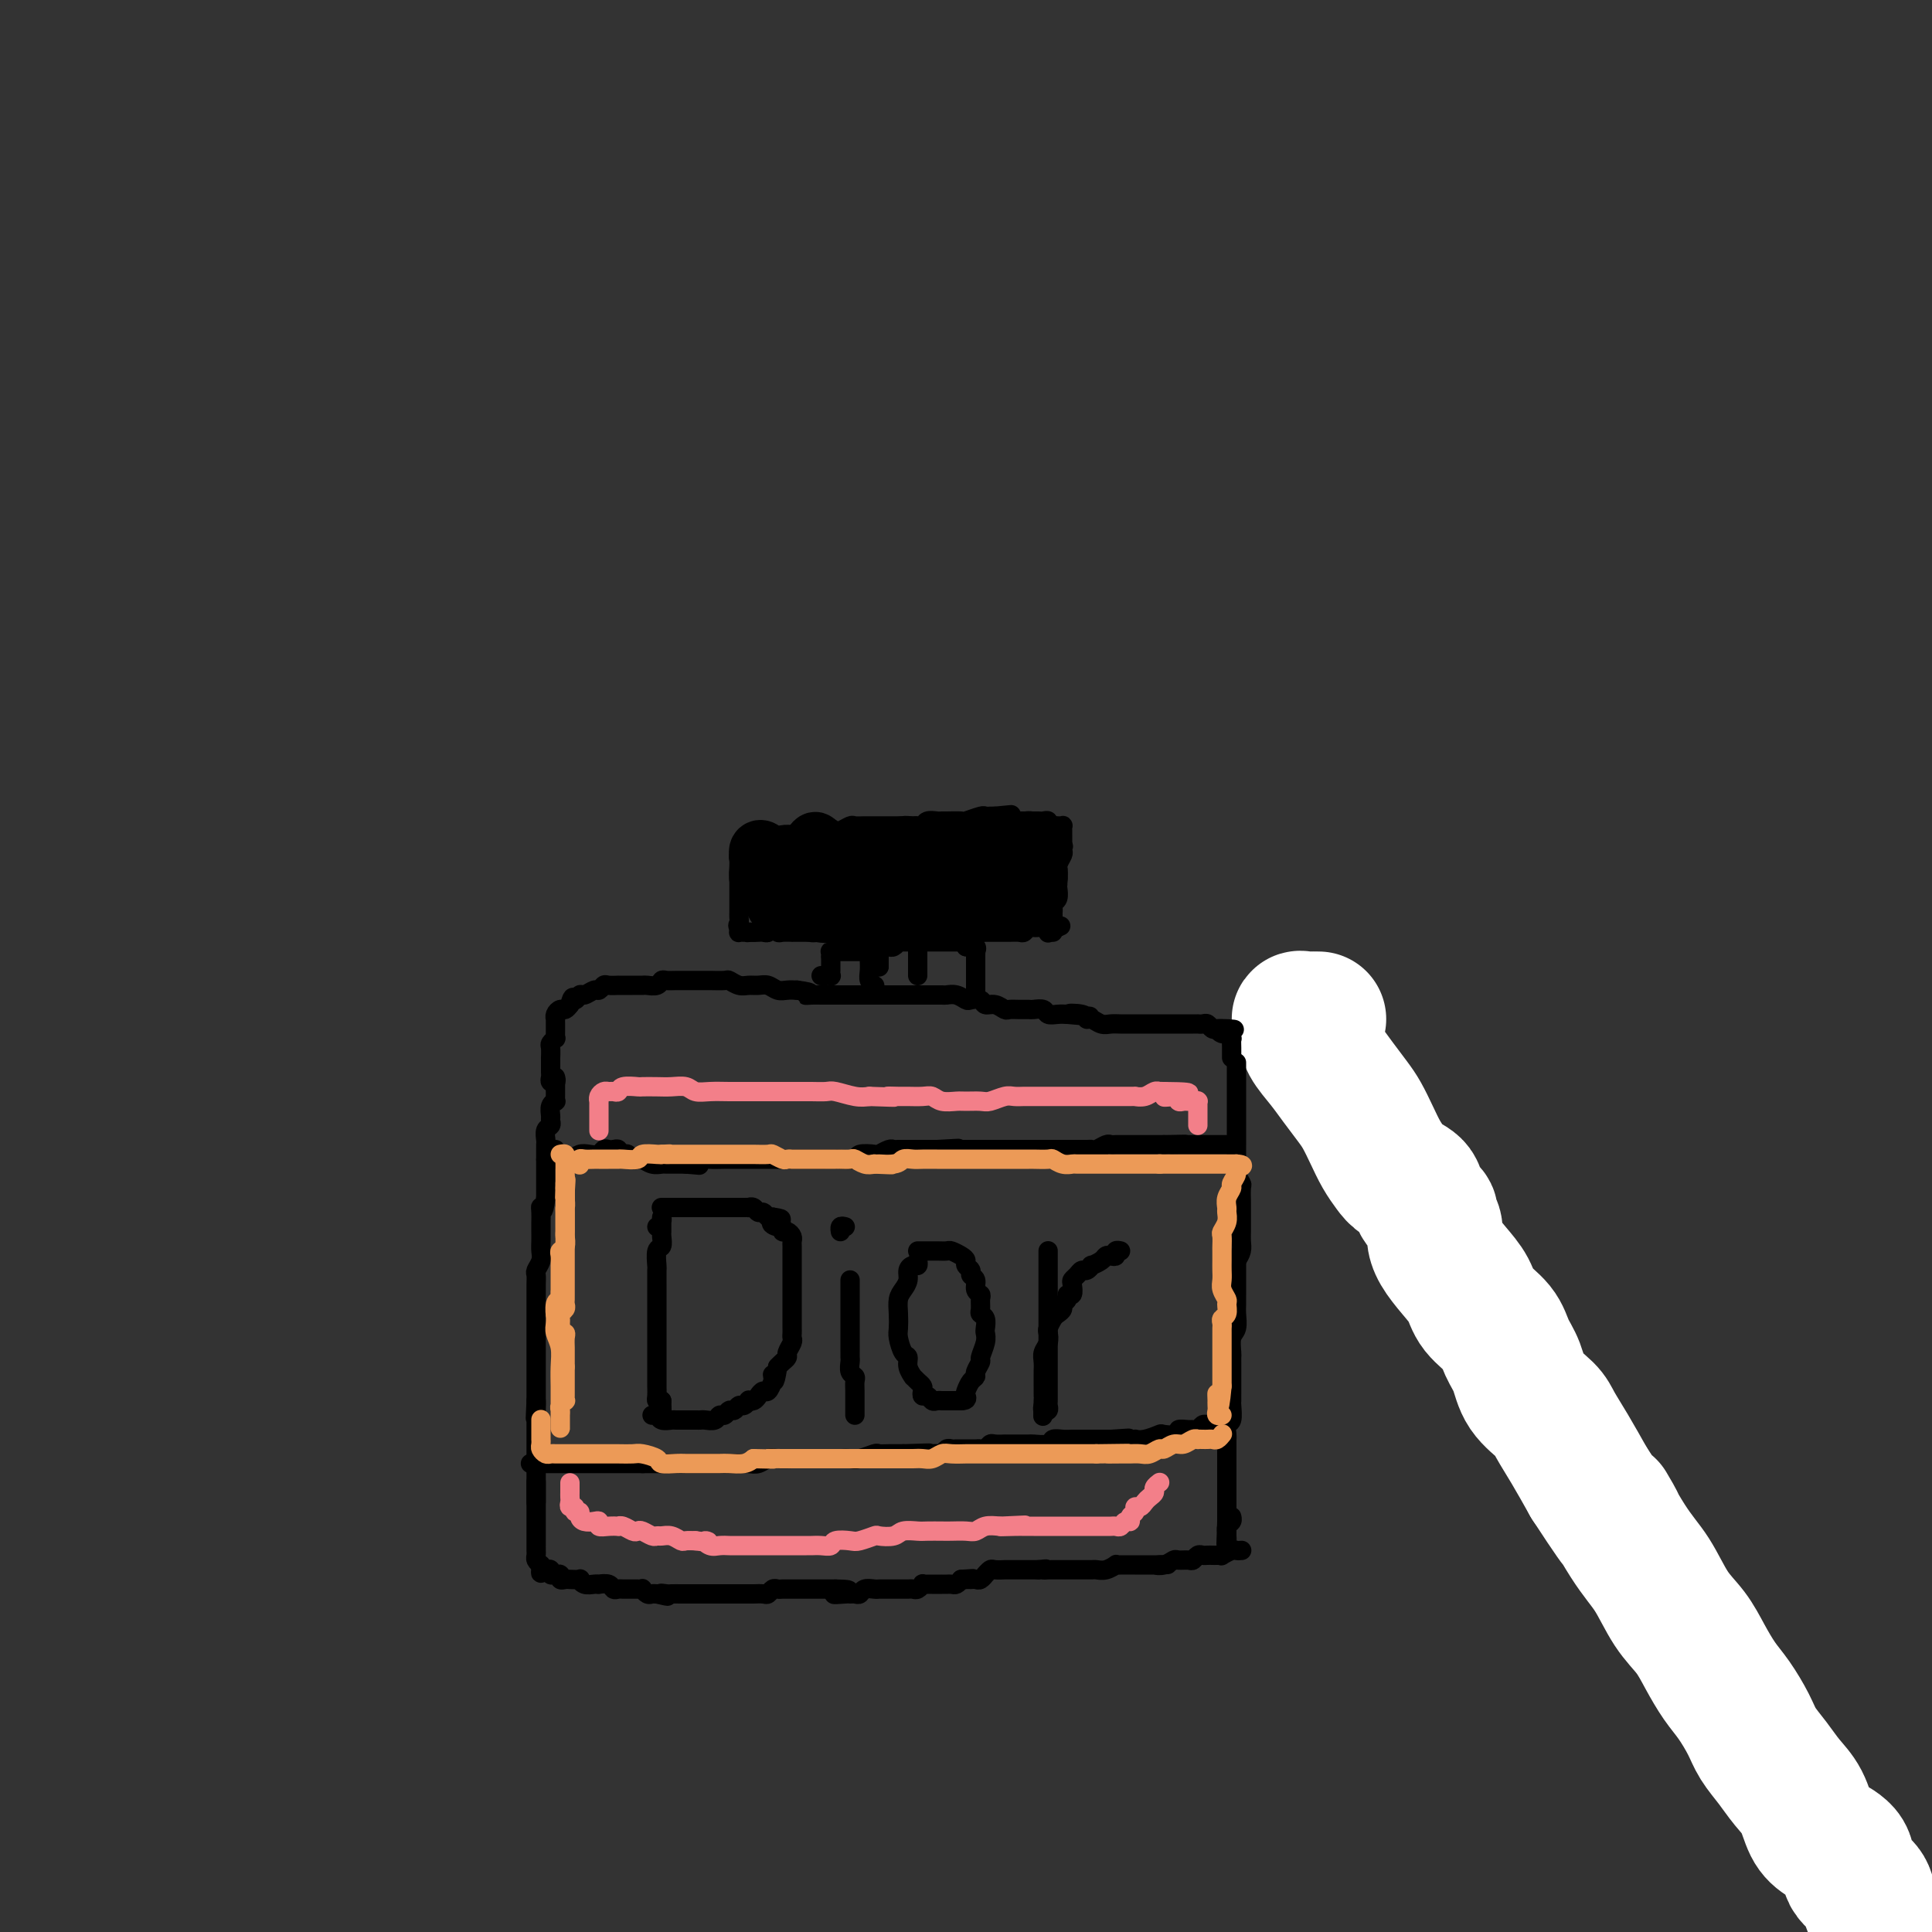 <svg viewBox='0 0 400 400' version='1.1' xmlns='http://www.w3.org/2000/svg' xmlns:xlink='http://www.w3.org/1999/xlink'><rect x="0" y="0" width="400" height="400" fill="#333333" stroke="none"/><g fill='none' stroke='#000000' stroke-width='4' stroke-linecap='round' stroke-linejoin='round'><path d='M387,379c-56.197,-79.483 -112.395,-158.966 -108,-149c4.395,9.966 69.382,109.380 103,161c33.618,51.620 35.868,55.445 0,2c-35.868,-53.445 -109.854,-164.161 -108,-161c1.854,3.161 79.549,120.198 108,163c28.451,42.802 7.660,11.370 0,0c-7.660,-11.370 -2.189,-2.677 0,1c2.189,3.677 1.094,2.339 0,1'/><path d='M115,224c0.001,0.331 0.001,0.663 0,1c-0.001,0.337 -0.004,0.681 0,1c0.004,0.319 0.015,0.614 0,1c-0.015,0.386 -0.057,0.863 0,1c0.057,0.137 0.212,-0.065 0,0c-0.212,0.065 -0.793,0.398 -1,1c-0.207,0.602 -0.041,1.475 0,2c0.041,0.525 -0.041,0.704 0,1c0.041,0.296 0.207,0.708 0,1c-0.207,0.292 -0.788,0.463 -1,1c-0.212,0.537 -0.057,1.441 0,2c0.057,0.559 0.015,0.775 0,1c-0.015,0.225 -0.004,0.459 0,1c0.004,0.541 0.001,1.388 0,2c-0.001,0.612 -0.000,0.990 0,1c0.000,0.010 0.000,-0.348 0,0c-0.000,0.348 -0.000,1.403 0,2c0.000,0.597 0.000,0.737 0,1c-0.000,0.263 -0.000,0.648 0,1c0.000,0.352 0.000,0.672 0,1c-0.000,0.328 -0.000,0.665 0,1c0.000,0.335 0.000,0.667 0,1'/><path d='M113,248c-0.536,4.131 -0.876,2.458 -1,2c-0.124,-0.458 -0.034,0.300 0,1c0.034,0.700 0.010,1.342 0,2c-0.010,0.658 -0.006,1.332 0,2c0.006,0.668 0.016,1.330 0,2c-0.016,0.670 -0.057,1.348 0,2c0.057,0.652 0.211,1.278 0,2c-0.211,0.722 -0.789,1.539 -1,2c-0.211,0.461 -0.057,0.565 0,1c0.057,0.435 0.015,1.202 0,2c-0.015,0.798 -0.004,1.627 0,2c0.004,0.373 0.001,0.290 0,1c-0.001,0.710 -0.000,2.214 0,3c0.000,0.786 0.000,0.855 0,1c-0.000,0.145 -0.000,0.368 0,1c0.000,0.632 0.000,1.675 0,2c-0.000,0.325 -0.000,-0.068 0,0c0.000,0.068 0.000,0.595 0,1c-0.000,0.405 -0.000,0.686 0,1c0.000,0.314 0.000,0.661 0,1c-0.000,0.339 -0.000,0.668 0,1c0.000,0.332 0.000,0.665 0,1c-0.000,0.335 -0.000,0.671 0,1c0.000,0.329 0.000,0.652 0,1c-0.000,0.348 -0.000,0.723 0,1c0.000,0.277 0.000,0.456 0,1c-0.000,0.544 -0.000,1.452 0,2c0.000,0.548 0.000,0.734 0,1c-0.000,0.266 -0.000,0.610 0,1c0.000,0.390 0.000,0.826 0,1c-0.000,0.174 -0.000,0.087 0,0'/><path d='M111,290c-0.309,6.675 -0.083,2.362 0,1c0.083,-1.362 0.022,0.227 0,1c-0.022,0.773 -0.006,0.731 0,1c0.006,0.269 0.002,0.851 0,1c-0.002,0.149 -0.000,-0.134 0,0c0.000,0.134 0.000,0.684 0,1c-0.000,0.316 -0.000,0.398 0,1c0.000,0.602 0.000,1.723 0,2c-0.000,0.277 -0.000,-0.290 0,0c0.000,0.290 0.000,1.439 0,2c-0.000,0.561 -0.000,0.536 0,1c0.000,0.464 0.000,1.416 0,2c-0.000,0.584 -0.000,0.800 0,1c0.000,0.200 0.000,0.386 0,1c-0.000,0.614 -0.000,1.657 0,2c0.000,0.343 0.000,-0.013 0,0c-0.000,0.013 -0.000,0.395 0,1c0.000,0.605 0.000,1.432 0,2c-0.000,0.568 -0.000,0.877 0,1c0.000,0.123 0.000,0.062 0,0'/><path d='M111,307c-0.000,-0.202 -0.000,-0.405 0,0c0.000,0.405 0.000,1.417 0,2c-0.000,0.583 -0.000,0.737 0,1c0.000,0.263 0.000,0.635 0,1c-0.000,0.365 -0.000,0.724 0,1c0.000,0.276 0.000,0.469 0,1c-0.000,0.531 -0.000,1.399 0,2c0.000,0.601 0.000,0.934 0,1c-0.000,0.066 -0.000,-0.136 0,0c0.000,0.136 0.000,0.610 0,1c-0.000,0.390 -0.000,0.696 0,1c0.000,0.304 0.000,0.606 0,1c-0.000,0.394 -0.001,0.879 0,1c0.001,0.121 0.003,-0.122 0,0c-0.003,0.122 -0.011,0.610 0,1c0.011,0.390 0.041,0.682 0,1c-0.041,0.318 -0.155,0.662 0,1c0.155,0.338 0.577,0.669 1,1'/><path d='M112,324c0.089,2.858 -0.187,1.502 0,1c0.187,-0.502 0.839,-0.149 1,0c0.161,0.149 -0.168,0.093 0,0c0.168,-0.093 0.834,-0.222 1,0c0.166,0.222 -0.167,0.795 0,1c0.167,0.205 0.833,0.041 1,0c0.167,-0.041 -0.164,0.042 0,0c0.164,-0.042 0.822,-0.207 1,0c0.178,0.207 -0.125,0.787 0,1c0.125,0.213 0.676,0.061 1,0c0.324,-0.061 0.419,-0.030 1,0c0.581,0.030 1.648,0.061 2,0c0.352,-0.061 -0.013,-0.212 0,0c0.013,0.212 0.402,0.788 1,1c0.598,0.212 1.403,0.061 2,0c0.597,-0.061 0.986,-0.030 1,0c0.014,0.030 -0.347,0.061 0,0c0.347,-0.061 1.402,-0.212 2,0c0.598,0.212 0.738,0.789 1,1c0.262,0.211 0.647,0.056 1,0c0.353,-0.056 0.673,-0.015 1,0c0.327,0.015 0.661,0.003 1,0c0.339,-0.003 0.682,0.003 1,0c0.318,-0.003 0.610,-0.015 1,0c0.390,0.015 0.878,0.056 1,0c0.122,-0.056 -0.122,-0.211 0,0c0.122,0.211 0.610,0.788 1,1c0.390,0.212 0.683,0.061 1,0c0.317,-0.061 0.659,-0.030 1,0'/><path d='M136,330c3.887,0.928 1.605,0.249 1,0c-0.605,-0.249 0.467,-0.067 1,0c0.533,0.067 0.528,0.018 1,0c0.472,-0.018 1.422,-0.005 2,0c0.578,0.005 0.784,0.001 1,0c0.216,-0.001 0.443,-0.000 1,0c0.557,0.000 1.445,0.000 2,0c0.555,-0.000 0.779,-0.000 1,0c0.221,0.000 0.440,0.000 1,0c0.560,-0.000 1.459,-0.000 2,0c0.541,0.000 0.722,0.000 1,0c0.278,-0.000 0.652,-0.000 1,0c0.348,0.000 0.670,0.000 1,0c0.330,-0.000 0.670,-0.000 1,0c0.330,0.000 0.652,0.001 1,0c0.348,-0.001 0.723,-0.004 1,0c0.277,0.004 0.455,0.015 1,0c0.545,-0.015 1.455,-0.057 2,0c0.545,0.057 0.723,0.211 1,0c0.277,-0.211 0.653,-0.789 1,-1c0.347,-0.211 0.666,-0.057 1,0c0.334,0.057 0.685,0.015 1,0c0.315,-0.015 0.595,-0.004 1,0c0.405,0.004 0.933,0.001 1,0c0.067,-0.001 -0.329,-0.000 0,0c0.329,0.000 1.383,0.000 2,0c0.617,-0.000 0.798,-0.000 1,0c0.202,0.000 0.425,0.000 1,0c0.575,-0.000 1.501,-0.000 2,0c0.499,0.000 0.571,0.000 1,0c0.429,-0.000 1.214,-0.000 2,0'/><path d='M173,329c5.615,0.072 1.154,0.752 0,1c-1.154,0.248 0.999,0.063 2,0c1.001,-0.063 0.849,-0.003 1,0c0.151,0.003 0.604,-0.052 1,0c0.396,0.052 0.736,0.210 1,0c0.264,-0.210 0.452,-0.788 1,-1c0.548,-0.212 1.456,-0.057 2,0c0.544,0.057 0.723,0.015 1,0c0.277,-0.015 0.652,-0.004 1,0c0.348,0.004 0.671,0.001 1,0c0.329,-0.001 0.666,-0.001 1,0c0.334,0.001 0.667,0.001 1,0c0.333,-0.001 0.668,-0.004 1,0c0.332,0.004 0.663,0.015 1,0c0.337,-0.015 0.682,-0.057 1,0c0.318,0.057 0.610,0.211 1,0c0.390,-0.211 0.878,-0.789 1,-1c0.122,-0.211 -0.121,-0.057 0,0c0.121,0.057 0.606,0.015 1,0c0.394,-0.015 0.697,-0.004 1,0c0.303,0.004 0.606,0.001 1,0c0.394,-0.001 0.879,0.001 1,0c0.121,-0.001 -0.122,-0.003 0,0c0.122,0.003 0.610,0.011 1,0c0.390,-0.011 0.682,-0.041 1,0c0.318,0.041 0.662,0.155 1,0c0.338,-0.155 0.669,-0.577 1,-1'/><path d='M199,327c4.261,-0.309 1.915,-0.082 1,0c-0.915,0.082 -0.399,0.018 0,0c0.399,-0.018 0.680,0.010 1,0c0.320,-0.010 0.677,-0.059 1,0c0.323,0.059 0.610,0.226 1,0c0.390,-0.226 0.883,-0.845 1,-1c0.117,-0.155 -0.141,0.155 0,0c0.141,-0.155 0.682,-0.773 1,-1c0.318,-0.227 0.414,-0.061 1,0c0.586,0.061 1.663,0.016 2,0c0.337,-0.016 -0.065,-0.004 0,0c0.065,0.004 0.596,0.001 1,0c0.404,-0.001 0.682,-0.000 1,0c0.318,0.000 0.677,0.000 1,0c0.323,-0.000 0.612,-0.000 1,0c0.388,0.000 0.877,0.000 1,0c0.123,-0.000 -0.121,-0.000 0,0c0.121,0.000 0.606,0.000 1,0c0.394,-0.000 0.697,-0.000 1,0'/><path d='M215,325c2.638,-0.309 1.232,-0.083 1,0c-0.232,0.083 0.712,0.022 1,0c0.288,-0.022 -0.078,-0.006 0,0c0.078,0.006 0.599,0.002 1,0c0.401,-0.002 0.681,-0.000 1,0c0.319,0.000 0.677,0.000 1,0c0.323,-0.000 0.611,-0.000 1,0c0.389,0.000 0.878,-0.000 1,0c0.122,0.000 -0.122,0.000 0,0c0.122,-0.000 0.609,-0.000 1,0c0.391,0.000 0.685,0.001 1,0c0.315,-0.001 0.653,-0.004 1,0c0.347,0.004 0.705,0.015 1,0c0.295,-0.015 0.526,-0.057 1,0c0.474,0.057 1.191,0.211 2,0c0.809,-0.211 1.709,-0.789 2,-1c0.291,-0.211 -0.028,-0.057 0,0c0.028,0.057 0.403,0.015 1,0c0.597,-0.015 1.417,-0.004 2,0c0.583,0.004 0.930,0.001 1,0c0.070,-0.001 -0.136,-0.000 0,0c0.136,0.000 0.614,0.000 1,0c0.386,-0.000 0.681,-0.000 1,0c0.319,0.000 0.663,0.000 1,0c0.337,-0.000 0.668,-0.000 1,0c0.332,0.000 0.666,0.000 1,0'/><path d='M240,324c3.837,-0.171 0.930,-0.099 0,0c-0.930,0.099 0.118,0.224 1,0c0.882,-0.224 1.598,-0.796 2,-1c0.402,-0.204 0.489,-0.041 1,0c0.511,0.041 1.446,-0.042 2,0c0.554,0.042 0.726,0.207 1,0c0.274,-0.207 0.650,-0.788 1,-1c0.350,-0.212 0.672,-0.057 1,0c0.328,0.057 0.660,0.016 1,0c0.340,-0.016 0.686,-0.008 1,0c0.314,0.008 0.595,0.016 1,0c0.405,-0.016 0.935,-0.057 1,0c0.065,0.057 -0.337,0.211 0,0c0.337,-0.211 1.411,-0.789 2,-1c0.589,-0.211 0.694,-0.057 1,0c0.306,0.057 0.813,0.015 1,0c0.187,-0.015 0.053,-0.004 0,0c-0.053,0.004 -0.027,0.002 0,0'/></g>
<g fill='none' stroke='#FFFFFF' stroke-width='28' stroke-linecap='round' stroke-linejoin='round'><path d='M273,211c-0.770,-0.012 -1.539,-0.023 -2,0c-0.461,0.023 -0.612,0.081 -1,0c-0.388,-0.081 -1.013,-0.301 -1,0c0.013,0.301 0.665,1.123 1,2c0.335,0.877 0.355,1.809 1,3c0.645,1.191 1.916,2.643 3,4c1.084,1.357 1.981,2.621 3,4c1.019,1.379 2.160,2.873 3,4c0.840,1.127 1.378,1.888 2,3c0.622,1.112 1.326,2.576 2,4c0.674,1.424 1.317,2.808 2,4c0.683,1.192 1.406,2.193 2,3c0.594,0.807 1.058,1.420 2,2c0.942,0.580 2.361,1.128 3,2c0.639,0.872 0.496,2.067 1,3c0.504,0.933 1.653,1.603 2,2c0.347,0.397 -0.109,0.521 0,1c0.109,0.479 0.782,1.313 1,2c0.218,0.687 -0.018,1.225 0,2c0.018,0.775 0.292,1.785 1,3c0.708,1.215 1.852,2.635 3,4c1.148,1.365 2.300,2.674 3,4c0.700,1.326 0.948,2.668 2,4c1.052,1.332 2.908,2.653 4,4c1.092,1.347 1.418,2.719 2,4c0.582,1.281 1.418,2.472 2,4c0.582,1.528 0.910,3.393 2,5c1.090,1.607 2.942,2.957 4,4c1.058,1.043 1.323,1.781 2,3c0.677,1.219 1.765,2.920 3,5c1.235,2.080 2.618,4.540 4,7'/><path d='M329,307c9.704,14.873 4.963,6.557 4,5c-0.963,-1.557 1.852,3.646 4,7c2.148,3.354 3.628,4.858 5,7c1.372,2.142 2.635,4.921 4,7c1.365,2.079 2.831,3.459 4,5c1.169,1.541 2.042,3.244 3,5c0.958,1.756 2.003,3.564 3,5c0.997,1.436 1.946,2.498 3,4c1.054,1.502 2.211,3.443 3,5c0.789,1.557 1.208,2.731 2,4c0.792,1.269 1.957,2.633 3,4c1.043,1.367 1.965,2.738 3,4c1.035,1.262 2.183,2.414 3,4c0.817,1.586 1.301,3.607 2,5c0.699,1.393 1.612,2.159 3,3c1.388,0.841 3.250,1.758 4,3c0.750,1.242 0.386,2.809 1,4c0.614,1.191 2.206,2.006 3,3c0.794,0.994 0.791,2.165 1,3c0.209,0.835 0.628,1.332 1,2c0.372,0.668 0.695,1.506 1,2c0.305,0.494 0.593,0.643 1,1c0.407,0.357 0.932,0.923 1,1c0.068,0.077 -0.322,-0.336 0,0c0.322,0.336 1.354,1.420 2,2c0.646,0.580 0.905,0.656 1,1c0.095,0.344 0.027,0.955 0,1c-0.027,0.045 -0.014,-0.478 0,-1'/><path d='M394,403c10.833,16.000 5.417,8.000 0,0'/></g>
<g fill='none' stroke='#000000' stroke-width='4' stroke-linecap='round' stroke-linejoin='round'><path d='M256,220c0.000,0.357 0.000,0.713 0,1c-0.000,0.287 -0.000,0.504 0,1c0.000,0.496 0.000,1.272 0,2c-0.000,0.728 -0.000,1.407 0,2c0.000,0.593 0.000,1.100 0,2c-0.000,0.900 -0.000,2.195 0,3c0.000,0.805 0.000,1.122 0,2c-0.000,0.878 -0.001,2.318 0,3c0.001,0.682 0.004,0.607 0,1c-0.004,0.393 -0.015,1.255 0,2c0.015,0.745 0.057,1.373 0,2c-0.057,0.627 -0.211,1.251 0,2c0.211,0.749 0.789,1.622 1,2c0.211,0.378 0.057,0.261 0,1c-0.057,0.739 -0.015,2.333 0,3c0.015,0.667 0.005,0.405 0,1c-0.005,0.595 -0.004,2.046 0,3c0.004,0.954 0.011,1.410 0,2c-0.011,0.590 -0.042,1.313 0,2c0.042,0.687 0.155,1.339 0,2c-0.155,0.661 -0.577,1.330 -1,2'/><path d='M256,261c0.000,6.781 0.000,3.235 0,2c-0.000,-1.235 -0.000,-0.158 0,1c0.000,1.158 0.001,2.397 0,3c-0.001,0.603 -0.004,0.569 0,1c0.004,0.431 0.015,1.328 0,2c-0.015,0.672 -0.057,1.121 0,2c0.057,0.879 0.211,2.189 0,3c-0.211,0.811 -0.789,1.122 -1,2c-0.211,0.878 -0.057,2.321 0,3c0.057,0.679 0.015,0.592 0,1c-0.015,0.408 -0.004,1.312 0,2c0.004,0.688 0.002,1.162 0,2c-0.002,0.838 -0.004,2.041 0,3c0.004,0.959 0.015,1.675 0,2c-0.015,0.325 -0.057,0.258 0,1c0.057,0.742 0.211,2.292 0,3c-0.211,0.708 -0.789,0.574 -1,1c-0.211,0.426 -0.057,1.414 0,2c0.057,0.586 0.015,0.772 0,1c-0.015,0.228 -0.004,0.499 0,1c0.004,0.501 0.001,1.234 0,2c-0.001,0.766 -0.000,1.566 0,2c0.000,0.434 0.000,0.501 0,1c-0.000,0.499 -0.000,1.429 0,2c0.000,0.571 0.000,0.783 0,1c-0.000,0.217 -0.000,0.439 0,1c0.000,0.561 0.000,1.463 0,2c-0.000,0.537 -0.000,0.711 0,1c0.000,0.289 0.000,0.693 0,1c-0.000,0.307 -0.000,0.516 0,1c0.000,0.484 0.000,1.242 0,2'/><path d='M254,315c-0.309,8.594 -0.083,3.077 0,1c0.083,-2.077 0.023,-0.716 0,0c-0.023,0.716 -0.007,0.788 0,1c0.007,0.212 0.006,0.566 0,1c-0.006,0.434 -0.016,0.950 0,1c0.016,0.050 0.057,-0.365 0,-1c-0.057,-0.635 -0.211,-1.490 0,-2c0.211,-0.510 0.788,-0.676 1,-1c0.212,-0.324 0.061,-0.807 0,-1c-0.061,-0.193 -0.030,-0.097 0,0'/><path d='M115,223c0.113,0.399 0.226,0.797 0,1c-0.226,0.203 -0.793,0.209 -1,0c-0.207,-0.209 -0.056,-0.635 0,-1c0.056,-0.365 0.015,-0.670 0,-1c-0.015,-0.330 -0.004,-0.684 0,-1c0.004,-0.316 -0.000,-0.595 0,-1c0.000,-0.405 0.004,-0.936 0,-1c-0.004,-0.064 -0.015,0.337 0,0c0.015,-0.337 0.057,-1.414 0,-2c-0.057,-0.586 -0.211,-0.682 0,-1c0.211,-0.318 0.789,-0.858 1,-1c0.211,-0.142 0.057,0.116 0,0c-0.057,-0.116 -0.015,-0.605 0,-1c0.015,-0.395 0.003,-0.697 0,-1c-0.003,-0.303 0.002,-0.607 0,-1c-0.002,-0.393 -0.012,-0.875 0,-1c0.012,-0.125 0.045,0.107 0,0c-0.045,-0.107 -0.167,-0.555 0,-1c0.167,-0.445 0.622,-0.889 1,-1c0.378,-0.111 0.679,0.111 1,0c0.321,-0.111 0.660,-0.556 1,-1'/><path d='M118,208c0.638,-2.482 0.734,-1.186 1,-1c0.266,0.186 0.701,-0.739 1,-1c0.299,-0.261 0.460,0.140 1,0c0.540,-0.140 1.459,-0.822 2,-1c0.541,-0.178 0.703,0.149 1,0c0.297,-0.149 0.728,-0.772 1,-1c0.272,-0.228 0.386,-0.061 1,0c0.614,0.061 1.727,0.016 2,0c0.273,-0.016 -0.293,-0.005 0,0c0.293,0.005 1.444,0.002 2,0c0.556,-0.002 0.516,-0.004 1,0c0.484,0.004 1.491,0.015 2,0c0.509,-0.015 0.520,-0.057 1,0c0.480,0.057 1.428,0.211 2,0c0.572,-0.211 0.770,-0.789 1,-1c0.230,-0.211 0.494,-0.057 1,0c0.506,0.057 1.253,0.015 2,0c0.747,-0.015 1.493,-0.004 2,0c0.507,0.004 0.773,0.001 1,0c0.227,-0.001 0.413,-0.001 1,0c0.587,0.001 1.575,0.004 2,0c0.425,-0.004 0.288,-0.015 1,0c0.712,0.015 2.274,0.057 3,0c0.726,-0.057 0.617,-0.212 1,0c0.383,0.212 1.257,0.793 2,1c0.743,0.207 1.354,0.041 2,0c0.646,-0.041 1.328,0.041 2,0c0.672,-0.041 1.335,-0.207 2,0c0.665,0.207 1.333,0.786 2,1c0.667,0.214 1.333,0.061 2,0c0.667,-0.061 1.333,-0.031 2,0'/><path d='M165,205c4.290,0.536 2.516,0.876 2,1c-0.516,0.124 0.228,0.033 1,0c0.772,-0.033 1.572,-0.009 2,0c0.428,0.009 0.483,0.002 1,0c0.517,-0.002 1.494,-0.001 2,0c0.506,0.001 0.539,0.000 1,0c0.461,-0.000 1.349,-0.000 2,0c0.651,0.000 1.064,0.000 2,0c0.936,-0.000 2.394,-0.000 3,0c0.606,0.000 0.360,0.000 1,0c0.640,-0.000 2.164,-0.000 3,0c0.836,0.000 0.983,0.000 2,0c1.017,-0.000 2.905,-0.001 4,0c1.095,0.001 1.397,0.004 2,0c0.603,-0.004 1.509,-0.015 2,0c0.491,0.015 0.569,0.055 1,0c0.431,-0.055 1.214,-0.207 2,0c0.786,0.207 1.575,0.772 2,1c0.425,0.228 0.485,0.117 1,0c0.515,-0.117 1.485,-0.242 2,0c0.515,0.242 0.574,0.849 1,1c0.426,0.151 1.217,-0.156 2,0c0.783,0.156 1.557,0.774 2,1c0.443,0.226 0.557,0.060 1,0c0.443,-0.060 1.217,-0.012 2,0c0.783,0.012 1.575,-0.011 2,0c0.425,0.011 0.484,0.055 1,0c0.516,-0.055 1.489,-0.211 2,0c0.511,0.211 0.561,0.788 1,1c0.439,0.212 1.268,0.061 2,0c0.732,-0.061 1.366,-0.030 2,0'/><path d='M221,210c8.782,0.791 2.737,0.268 1,0c-1.737,-0.268 0.833,-0.282 2,0c1.167,0.282 0.931,0.860 1,1c0.069,0.140 0.442,-0.159 1,0c0.558,0.159 1.300,0.775 2,1c0.700,0.225 1.357,0.060 2,0c0.643,-0.060 1.271,-0.016 2,0c0.729,0.016 1.557,0.004 2,0c0.443,-0.004 0.500,-0.001 1,0c0.500,0.001 1.443,0.000 2,0c0.557,-0.000 0.727,-0.000 1,0c0.273,0.000 0.650,0.000 1,0c0.350,-0.000 0.672,-0.000 1,0c0.328,0.000 0.661,0.000 1,0c0.339,-0.000 0.682,-0.000 1,0c0.318,0.000 0.610,0.000 1,0c0.390,-0.000 0.878,-0.000 1,0c0.122,0.000 -0.121,0.000 0,0c0.121,-0.000 0.606,-0.000 1,0c0.394,0.000 0.697,0.000 1,0c0.303,-0.000 0.606,-0.001 1,0c0.394,0.001 0.879,0.004 1,0c0.121,-0.004 -0.122,-0.015 0,0c0.122,0.015 0.610,0.057 1,0c0.390,-0.057 0.682,-0.211 1,0c0.318,0.211 0.663,0.788 1,1c0.337,0.212 0.668,0.061 1,0c0.332,-0.061 0.666,-0.030 1,0'/><path d='M253,213c4.962,0.398 1.368,-0.105 0,0c-1.368,0.105 -0.510,0.820 0,1c0.510,0.180 0.673,-0.173 1,0c0.327,0.173 0.820,0.873 1,1c0.180,0.127 0.048,-0.320 0,0c-0.048,0.320 -0.013,1.405 0,2c0.013,0.595 0.003,0.699 0,1c-0.003,0.301 -0.001,0.800 0,1c0.001,0.200 0.000,0.100 0,0'/><path d='M170,202c0.453,-0.002 0.906,-0.003 1,0c0.094,0.003 -0.171,0.012 0,0c0.171,-0.012 0.778,-0.045 1,0c0.222,0.045 0.060,0.167 0,0c-0.060,-0.167 -0.016,-0.622 0,-1c0.016,-0.378 0.004,-0.679 0,-1c-0.004,-0.321 -0.001,-0.663 0,-1c0.001,-0.337 0.001,-0.668 0,-1'/><path d='M172,198c0.321,-0.845 0.125,-0.958 0,-1c-0.125,-0.042 -0.179,-0.012 0,0c0.179,0.012 0.589,0.006 1,0'/><path d='M173,197c0.123,-0.155 -0.069,-0.041 0,0c0.069,0.041 0.399,0.011 1,0c0.601,-0.011 1.473,-0.003 2,0c0.527,0.003 0.708,0.001 1,0c0.292,-0.001 0.694,-0.000 1,0c0.306,0.000 0.516,0.000 1,0c0.484,-0.000 1.242,-0.000 2,0'/><path d='M181,197c1.477,-0.226 1.169,-0.792 1,-1c-0.169,-0.208 -0.199,-0.060 0,0c0.199,0.060 0.627,0.030 1,0c0.373,-0.030 0.691,-0.061 1,0c0.309,0.061 0.607,0.212 1,0c0.393,-0.212 0.879,-0.789 1,-1c0.121,-0.211 -0.122,-0.057 0,0c0.122,0.057 0.611,0.015 1,0c0.389,-0.015 0.678,-0.004 1,0c0.322,0.004 0.678,0.001 1,0c0.322,-0.001 0.611,-0.000 1,0c0.389,0.000 0.877,0.000 1,0c0.123,-0.000 -0.121,-0.000 0,0c0.121,0.000 0.606,0.000 1,0c0.394,-0.000 0.697,-0.000 1,0c0.303,0.000 0.606,-0.000 1,0c0.394,0.000 0.879,0.000 1,0c0.121,-0.000 -0.123,-0.000 0,0c0.123,0.000 0.611,0.000 1,0c0.389,-0.000 0.679,-0.001 1,0c0.321,0.001 0.675,0.003 1,0c0.325,-0.003 0.623,-0.011 1,0c0.377,0.011 0.832,0.041 1,0c0.168,-0.041 0.048,-0.155 0,0c-0.048,0.155 -0.024,0.577 0,1'/><path d='M200,196c3.105,-0.138 1.368,0.019 1,0c-0.368,-0.019 0.633,-0.212 1,0c0.367,0.212 0.098,0.830 0,1c-0.098,0.170 -0.026,-0.110 0,0c0.026,0.110 0.007,0.608 0,1c-0.007,0.392 -0.002,0.679 0,1c0.002,0.321 0.001,0.678 0,1c-0.001,0.322 -0.000,0.611 0,1c0.000,0.389 0.000,0.877 0,1c-0.000,0.123 -0.000,-0.121 0,0c0.000,0.121 0.000,0.607 0,1c-0.000,0.393 -0.000,0.693 0,1c0.000,0.307 0.000,0.621 0,1c-0.000,0.379 -0.000,0.823 0,1c0.000,0.177 0.000,0.089 0,0'/><path d='M171,192c-0.024,0.423 -0.048,0.845 0,1c0.048,0.155 0.167,0.041 0,0c-0.167,-0.041 -0.621,-0.011 -1,0c-0.379,0.011 -0.684,0.003 -1,0c-0.316,-0.003 -0.643,-0.001 -1,0c-0.357,0.001 -0.743,-0.000 -1,0c-0.257,0.000 -0.383,0.001 -1,0c-0.617,-0.001 -1.725,-0.004 -2,0c-0.275,0.004 0.281,0.015 0,0c-0.281,-0.015 -1.400,-0.058 -2,0c-0.600,0.058 -0.682,0.215 -1,0c-0.318,-0.215 -0.873,-0.804 -1,-1c-0.127,-0.196 0.173,-0.000 0,0c-0.173,0.000 -0.820,-0.196 -1,0c-0.180,0.196 0.106,0.785 0,1c-0.106,0.215 -0.606,0.058 -1,0c-0.394,-0.058 -0.684,-0.017 -1,0c-0.316,0.017 -0.658,0.008 -1,0'/><path d='M156,193c-2.559,0.155 -1.456,0.042 -1,0c0.456,-0.042 0.266,-0.014 0,0c-0.266,0.014 -0.607,0.014 -1,0c-0.393,-0.014 -0.836,-0.042 -1,0c-0.164,0.042 -0.047,0.155 0,0c0.047,-0.155 0.023,-0.577 0,-1'/><path d='M153,192c-0.464,-0.338 -0.124,-0.682 0,-1c0.124,-0.318 0.033,-0.610 0,-1c-0.033,-0.390 -0.009,-0.878 0,-1c0.009,-0.122 0.002,0.122 0,0c-0.002,-0.122 -0.001,-0.611 0,-1c0.001,-0.389 0.000,-0.678 0,-1c-0.000,-0.322 -0.000,-0.678 0,-1c0.000,-0.322 0.000,-0.611 0,-1c-0.000,-0.389 -0.000,-0.877 0,-1c0.000,-0.123 -0.000,0.121 0,0c0.000,-0.121 0.000,-0.606 0,-1c-0.000,-0.394 -0.000,-0.697 0,-1c0.000,-0.303 0.000,-0.606 0,-1c-0.000,-0.394 -0.001,-0.879 0,-1c0.001,-0.121 0.004,0.122 0,0c-0.004,-0.122 -0.015,-0.610 0,-1c0.015,-0.390 0.056,-0.682 0,-1c-0.056,-0.318 -0.207,-0.663 0,-1c0.207,-0.337 0.774,-0.668 1,-1c0.226,-0.332 0.113,-0.666 0,-1'/><path d='M154,175c0.172,-2.569 0.102,-0.492 0,0c-0.102,0.492 -0.236,-0.600 0,-1c0.236,-0.400 0.840,-0.107 1,0c0.160,0.107 -0.126,0.028 0,0c0.126,-0.028 0.664,-0.007 1,0c0.336,0.007 0.470,-0.002 1,0c0.530,0.002 1.457,0.015 2,0c0.543,-0.015 0.704,-0.056 1,0c0.296,0.056 0.727,0.211 1,0c0.273,-0.211 0.388,-0.789 1,-1c0.612,-0.211 1.721,-0.057 2,0c0.279,0.057 -0.271,0.015 0,0c0.271,-0.015 1.363,-0.004 2,0c0.637,0.004 0.818,0.002 1,0'/><path d='M167,173c2.185,-0.326 1.149,-0.140 1,0c-0.149,0.140 0.589,0.235 1,0c0.411,-0.235 0.495,-0.799 1,-1c0.505,-0.201 1.430,-0.040 2,0c0.570,0.040 0.786,-0.042 1,0c0.214,0.042 0.428,0.207 1,0c0.572,-0.207 1.502,-0.788 2,-1c0.498,-0.212 0.563,-0.057 1,0c0.437,0.057 1.244,0.015 2,0c0.756,-0.015 1.459,-0.004 2,0c0.541,0.004 0.918,0.001 1,0c0.082,-0.001 -0.133,-0.000 0,0c0.133,0.000 0.613,0.000 1,0c0.387,-0.000 0.681,-0.000 1,0c0.319,0.000 0.663,0.000 1,0c0.337,-0.000 0.668,-0.000 1,0c0.332,0.000 0.667,0.001 1,0c0.333,-0.001 0.666,-0.004 1,0c0.334,0.004 0.671,0.015 1,0c0.329,-0.015 0.652,-0.057 1,0c0.348,0.057 0.721,0.211 1,0c0.279,-0.211 0.464,-0.789 1,-1c0.536,-0.211 1.423,-0.056 2,0c0.577,0.056 0.845,0.011 1,0c0.155,-0.011 0.199,0.011 1,0c0.801,-0.011 2.361,-0.056 3,0c0.639,0.056 0.356,0.211 1,0c0.644,-0.211 2.214,-0.789 3,-1c0.786,-0.211 0.789,-0.057 1,0c0.211,0.057 0.632,0.016 1,0c0.368,-0.016 0.684,-0.008 1,0'/><path d='M206,169c6.200,-0.623 2.200,-0.181 1,0c-1.200,0.181 0.398,0.101 1,0c0.602,-0.101 0.206,-0.223 0,0c-0.206,0.223 -0.223,0.792 0,1c0.223,0.208 0.686,0.056 1,0c0.314,-0.056 0.479,-0.015 1,0c0.521,0.015 1.396,0.004 2,0c0.604,-0.004 0.935,-0.001 1,0c0.065,0.001 -0.136,-0.001 0,0c0.136,0.001 0.610,0.004 1,0c0.390,-0.004 0.696,-0.015 1,0c0.304,0.015 0.606,0.057 1,0c0.394,-0.057 0.880,-0.211 1,0c0.120,0.211 -0.125,0.788 0,1c0.125,0.212 0.622,0.060 1,0c0.378,-0.060 0.637,-0.027 1,0c0.363,0.027 0.829,0.049 1,0c0.171,-0.049 0.046,-0.168 0,0c-0.046,0.168 -0.012,0.622 0,1c0.012,0.378 0.003,0.679 0,1c-0.003,0.321 -0.001,0.663 0,1c0.001,0.337 0.000,0.668 0,1'/><path d='M220,175c0.314,0.567 0.098,-0.016 0,0c-0.098,0.016 -0.079,0.631 0,1c0.079,0.369 0.217,0.493 0,1c-0.217,0.507 -0.790,1.396 -1,2c-0.210,0.604 -0.056,0.923 0,1c0.056,0.077 0.015,-0.086 0,0c-0.015,0.086 -0.003,0.422 0,1c0.003,0.578 -0.003,1.398 0,2c0.003,0.602 0.015,0.987 0,1c-0.015,0.013 -0.057,-0.347 0,0c0.057,0.347 0.211,1.402 0,2c-0.211,0.598 -0.789,0.738 -1,1c-0.211,0.262 -0.057,0.647 0,1c0.057,0.353 0.015,0.673 0,1c-0.015,0.327 -0.004,0.662 0,1c0.004,0.338 0.001,0.678 0,1c-0.001,0.322 -0.000,0.625 0,1c0.000,0.375 0.000,0.821 0,1c-0.000,0.179 -0.000,0.089 0,0'/><path d='M201,195c-0.120,-0.453 -0.239,-0.906 0,-1c0.239,-0.094 0.838,0.171 1,0c0.162,-0.171 -0.112,-0.778 0,-1c0.112,-0.222 0.612,-0.060 1,0c0.388,0.060 0.666,0.016 1,0c0.334,-0.016 0.723,-0.005 1,0c0.277,0.005 0.441,0.002 1,0c0.559,-0.002 1.512,-0.004 2,0c0.488,0.004 0.512,0.015 1,0c0.488,-0.015 1.440,-0.057 2,0c0.560,0.057 0.727,0.211 1,0c0.273,-0.211 0.651,-0.789 1,-1c0.349,-0.211 0.667,-0.057 1,0c0.333,0.057 0.680,0.015 1,0c0.320,-0.015 0.612,-0.004 1,0c0.388,0.004 0.872,0.001 1,0c0.128,-0.001 -0.100,-0.000 0,0c0.100,0.000 0.527,0.000 1,0c0.473,-0.000 0.992,-0.000 1,0c0.008,0.000 -0.496,0.000 -1,0'/><path d='M218,192c2.833,-0.500 1.417,-0.250 0,0'/><path d='M217,192c0.000,0.398 0.000,0.797 0,1c0.000,0.203 0.000,0.212 0,0c0.000,-0.212 0.000,-0.644 0,-1c0.000,-0.356 0.000,-0.634 0,-1c-0.000,-0.366 0.000,-0.819 0,-1c-0.000,-0.181 0.000,-0.091 0,0'/></g>
<g fill='none' stroke='#000000' stroke-width='12' stroke-linecap='round' stroke-linejoin='round'><path d='M158,177c0.113,-0.375 0.226,-0.750 0,-1c-0.226,-0.250 -0.790,-0.376 -1,0c-0.210,0.376 -0.067,1.252 0,2c0.067,0.748 0.058,1.367 0,2c-0.058,0.633 -0.167,1.281 0,2c0.167,0.719 0.608,1.511 1,2c0.392,0.489 0.736,0.676 1,1c0.264,0.324 0.449,0.784 1,1c0.551,0.216 1.468,0.188 2,0c0.532,-0.188 0.678,-0.537 1,-1c0.322,-0.463 0.820,-1.042 1,-2c0.180,-0.958 0.041,-2.297 0,-3c-0.041,-0.703 0.014,-0.771 0,-1c-0.014,-0.229 -0.099,-0.621 0,-1c0.099,-0.379 0.380,-0.747 0,-1c-0.380,-0.253 -1.423,-0.392 -2,0c-0.577,0.392 -0.688,1.314 -1,2c-0.312,0.686 -0.824,1.137 -1,2c-0.176,0.863 -0.017,2.138 0,3c0.017,0.862 -0.108,1.312 0,2c0.108,0.688 0.447,1.615 1,2c0.553,0.385 1.319,0.226 2,0c0.681,-0.226 1.279,-0.521 2,-1c0.721,-0.479 1.567,-1.141 2,-2c0.433,-0.859 0.453,-1.915 1,-3c0.547,-1.085 1.621,-2.198 2,-3c0.379,-0.802 0.064,-1.293 0,-2c-0.064,-0.707 0.125,-1.631 0,-2c-0.125,-0.369 -0.562,-0.185 -1,0'/><path d='M169,175c0.111,-1.627 -0.610,-0.694 -1,0c-0.390,0.694 -0.447,1.148 -1,2c-0.553,0.852 -1.601,2.103 -2,3c-0.399,0.897 -0.148,1.441 0,2c0.148,0.559 0.194,1.133 0,2c-0.194,0.867 -0.628,2.027 0,3c0.628,0.973 2.317,1.758 3,2c0.683,0.242 0.358,-0.061 1,0c0.642,0.061 2.249,0.484 3,0c0.751,-0.484 0.647,-1.874 1,-3c0.353,-1.126 1.164,-1.987 2,-3c0.836,-1.013 1.696,-2.178 2,-3c0.304,-0.822 0.053,-1.300 0,-2c-0.053,-0.700 0.092,-1.622 0,-2c-0.092,-0.378 -0.421,-0.210 -1,0c-0.579,0.210 -1.409,0.464 -2,1c-0.591,0.536 -0.942,1.355 -1,2c-0.058,0.645 0.177,1.115 0,2c-0.177,0.885 -0.767,2.184 -1,3c-0.233,0.816 -0.109,1.148 0,2c0.109,0.852 0.204,2.223 1,3c0.796,0.777 2.293,0.958 3,1c0.707,0.042 0.624,-0.057 1,0c0.376,0.057 1.211,0.268 2,0c0.789,-0.268 1.533,-1.016 2,-2c0.467,-0.984 0.657,-2.204 1,-3c0.343,-0.796 0.838,-1.166 1,-2c0.162,-0.834 -0.008,-2.131 0,-3c0.008,-0.869 0.194,-1.311 0,-2c-0.194,-0.689 -0.770,-1.625 -1,-2c-0.230,-0.375 -0.115,-0.187 0,0'/><path d='M182,176c-0.088,-1.730 -0.808,-0.057 -1,1c-0.192,1.057 0.145,1.496 0,2c-0.145,0.504 -0.773,1.072 -1,2c-0.227,0.928 -0.053,2.215 0,3c0.053,0.785 -0.013,1.068 0,2c0.013,0.932 0.106,2.511 0,3c-0.106,0.489 -0.413,-0.114 0,0c0.413,0.114 1.544,0.943 2,1c0.456,0.057 0.237,-0.660 1,-1c0.763,-0.340 2.509,-0.303 3,-1c0.491,-0.697 -0.274,-2.127 0,-3c0.274,-0.873 1.587,-1.190 2,-2c0.413,-0.810 -0.074,-2.112 0,-3c0.074,-0.888 0.710,-1.361 1,-2c0.290,-0.639 0.236,-1.443 0,-2c-0.236,-0.557 -0.652,-0.866 -1,-1c-0.348,-0.134 -0.629,-0.092 -1,0c-0.371,0.092 -0.833,0.236 -1,1c-0.167,0.764 -0.038,2.149 0,3c0.038,0.851 -0.016,1.166 0,2c0.016,0.834 0.101,2.185 0,3c-0.101,0.815 -0.390,1.093 0,2c0.390,0.907 1.457,2.443 2,3c0.543,0.557 0.561,0.134 1,0c0.439,-0.134 1.298,0.021 2,0c0.702,-0.021 1.247,-0.218 2,-1c0.753,-0.782 1.716,-2.149 2,-3c0.284,-0.851 -0.109,-1.187 0,-2c0.109,-0.813 0.722,-2.104 1,-3c0.278,-0.896 0.222,-1.399 0,-2c-0.222,-0.601 -0.611,-1.301 -1,-2'/><path d='M195,176c0.000,-1.322 0.000,-0.128 0,1c-0.000,1.128 -0.001,2.190 0,3c0.001,0.810 0.002,1.367 0,2c-0.002,0.633 -0.009,1.344 0,2c0.009,0.656 0.035,1.259 0,2c-0.035,0.741 -0.130,1.619 0,2c0.130,0.381 0.483,0.264 1,0c0.517,-0.264 1.196,-0.674 2,-1c0.804,-0.326 1.733,-0.567 2,-1c0.267,-0.433 -0.128,-1.059 0,-2c0.128,-0.941 0.780,-2.197 1,-3c0.220,-0.803 0.007,-1.151 0,-2c-0.007,-0.849 0.193,-2.197 0,-3c-0.193,-0.803 -0.780,-1.060 -1,-1c-0.220,0.060 -0.074,0.439 0,1c0.074,0.561 0.075,1.306 0,2c-0.075,0.694 -0.228,1.338 0,2c0.228,0.662 0.835,1.342 1,2c0.165,0.658 -0.114,1.293 0,2c0.114,0.707 0.619,1.484 1,2c0.381,0.516 0.638,0.770 1,1c0.362,0.230 0.829,0.437 1,0c0.171,-0.437 0.046,-1.519 0,-2c-0.046,-0.481 -0.012,-0.360 0,-1c0.012,-0.640 0.004,-2.040 0,-3c-0.004,-0.960 -0.002,-1.480 0,-2'/><path d='M204,179c0.172,-1.847 0.101,-2.466 0,-3c-0.101,-0.534 -0.233,-0.984 0,-1c0.233,-0.016 0.832,0.400 1,1c0.168,0.600 -0.095,1.383 0,2c0.095,0.617 0.547,1.067 1,2c0.453,0.933 0.906,2.348 1,3c0.094,0.652 -0.172,0.542 0,1c0.172,0.458 0.782,1.486 1,2c0.218,0.514 0.044,0.514 0,0c-0.044,-0.514 0.041,-1.542 0,-2c-0.041,-0.458 -0.208,-0.347 0,-1c0.208,-0.653 0.792,-2.071 1,-3c0.208,-0.929 0.041,-1.368 0,-2c-0.041,-0.632 0.046,-1.456 0,-2c-0.046,-0.544 -0.224,-0.809 0,-1c0.224,-0.191 0.848,-0.308 1,0c0.152,0.308 -0.170,1.040 0,2c0.170,0.960 0.830,2.149 1,3c0.170,0.851 -0.152,1.364 0,2c0.152,0.636 0.776,1.394 1,2c0.224,0.606 0.046,1.060 0,1c-0.046,-0.060 0.039,-0.635 0,-1c-0.039,-0.365 -0.203,-0.521 0,-1c0.203,-0.479 0.772,-1.280 1,-2c0.228,-0.720 0.114,-1.360 0,-2'/><path d='M213,179c0.154,-1.326 0.040,-2.142 0,-3c-0.040,-0.858 -0.007,-1.758 0,-2c0.007,-0.242 -0.013,0.173 0,1c0.013,0.827 0.060,2.066 0,3c-0.060,0.934 -0.226,1.563 0,2c0.226,0.437 0.845,0.684 1,1c0.155,0.316 -0.155,0.703 0,1c0.155,0.297 0.773,0.504 1,0c0.227,-0.504 0.061,-1.718 0,-2c-0.061,-0.282 -0.016,0.368 0,0c0.016,-0.368 0.004,-1.753 0,-2c-0.004,-0.247 -0.001,0.644 0,1c0.001,0.356 0.001,0.178 0,0'/></g>
<g fill='none' stroke='#000000' stroke-width='4' stroke-linecap='round' stroke-linejoin='round'><path d='M181,192c-0.113,0.438 -0.226,0.876 0,1c0.226,0.124 0.793,-0.065 1,0c0.207,0.065 0.056,0.385 0,1c-0.056,0.615 -0.015,1.524 0,2c0.015,0.476 0.004,0.519 0,1c-0.004,0.481 -0.001,1.399 0,2c0.001,0.601 0.000,0.886 0,1c-0.000,0.114 -0.000,0.057 0,0'/><path d='M189,193c0.423,-0.099 0.845,-0.197 1,0c0.155,0.197 0.041,0.690 0,1c-0.041,0.310 -0.011,0.437 0,1c0.011,0.563 0.003,1.563 0,2c-0.003,0.437 -0.001,0.313 0,1c0.001,0.687 0.000,2.185 0,3c-0.000,0.815 -0.000,0.947 0,1c0.000,0.053 0.000,0.026 0,0'/><path d='M182,197c0.000,0.200 0.000,0.400 0,1c0.000,0.600 0.000,1.600 0,2c0.000,0.400 0.000,0.200 0,0'/><path d='M180,197c-0.001,-0.095 -0.001,-0.191 0,0c0.001,0.191 0.004,0.668 0,1c-0.004,0.332 -0.015,0.520 0,1c0.015,0.480 0.056,1.252 0,2c-0.056,0.748 -0.207,1.471 0,2c0.207,0.529 0.774,0.866 1,1c0.226,0.134 0.113,0.067 0,0'/><path d='M115,238c0.111,0.422 0.222,0.844 0,1c-0.222,0.156 -0.778,0.044 -1,0c-0.222,-0.044 -0.111,-0.022 0,0'/><path d='M114,239c-0.504,0.422 -1.009,0.845 -1,1c0.009,0.155 0.530,0.043 1,0c0.470,-0.043 0.888,-0.015 1,0c0.112,0.015 -0.084,0.018 0,0c0.084,-0.018 0.446,-0.056 1,0c0.554,0.056 1.300,0.207 2,0c0.700,-0.207 1.353,-0.774 2,-1c0.647,-0.226 1.286,-0.113 2,0c0.714,0.113 1.502,0.225 2,0c0.498,-0.225 0.707,-0.789 1,-1c0.293,-0.211 0.670,-0.070 1,0c0.330,0.070 0.613,0.070 1,0c0.387,-0.070 0.877,-0.211 1,0c0.123,0.211 -0.122,0.775 0,1c0.122,0.225 0.609,0.112 1,0c0.391,-0.112 0.685,-0.222 1,0c0.315,0.222 0.652,0.778 1,1c0.348,0.222 0.708,0.112 1,0c0.292,-0.112 0.515,-0.226 1,0c0.485,0.226 1.232,0.793 2,1c0.768,0.207 1.556,0.056 2,0c0.444,-0.056 0.543,-0.015 1,0c0.457,0.015 1.274,0.004 2,0c0.726,-0.004 1.363,-0.002 2,0'/><path d='M142,241c4.667,0.370 2.335,0.295 2,0c-0.335,-0.295 1.328,-0.811 2,-1c0.672,-0.189 0.354,-0.051 1,0c0.646,0.051 2.255,0.014 3,0c0.745,-0.014 0.627,-0.004 1,0c0.373,0.004 1.236,0.001 2,0c0.764,-0.001 1.427,-0.000 2,0c0.573,0.000 1.056,0.000 2,0c0.944,-0.000 2.350,-0.000 3,0c0.650,0.000 0.545,0.000 1,0c0.455,-0.000 1.469,0.000 2,0c0.531,-0.000 0.579,-0.000 1,0c0.421,0.000 1.216,0.000 2,0c0.784,-0.000 1.556,-0.000 2,0c0.444,0.000 0.561,0.001 1,0c0.439,-0.001 1.201,-0.004 2,0c0.799,0.004 1.637,0.015 2,0c0.363,-0.015 0.253,-0.056 1,0c0.747,0.056 2.350,0.207 3,0c0.650,-0.207 0.345,-0.774 1,-1c0.655,-0.226 2.268,-0.113 3,0c0.732,0.113 0.581,0.226 1,0c0.419,-0.226 1.406,-0.793 2,-1c0.594,-0.207 0.794,-0.056 1,0c0.206,0.056 0.419,0.015 1,0c0.581,-0.015 1.531,-0.004 2,0c0.469,0.004 0.457,0.001 1,0c0.543,-0.001 1.640,-0.000 2,0c0.360,0.000 -0.019,0.000 0,0c0.019,-0.000 0.434,-0.000 1,0c0.566,0.000 1.283,0.000 2,0'/><path d='M194,238c8.219,-0.464 2.765,-0.124 1,0c-1.765,0.124 0.159,0.033 1,0c0.841,-0.033 0.597,-0.009 1,0c0.403,0.009 1.451,0.002 2,0c0.549,-0.002 0.598,-0.001 1,0c0.402,0.001 1.158,0.000 2,0c0.842,-0.000 1.769,-0.000 2,0c0.231,0.000 -0.234,0.000 0,0c0.234,-0.000 1.166,-0.000 2,0c0.834,0.000 1.570,0.000 2,0c0.430,-0.000 0.553,-0.000 1,0c0.447,0.000 1.218,0.000 2,0c0.782,-0.000 1.574,-0.000 2,0c0.426,0.000 0.486,0.000 1,0c0.514,-0.000 1.484,-0.000 2,0c0.516,0.000 0.580,0.000 1,0c0.420,-0.000 1.198,-0.000 2,0c0.802,0.000 1.628,0.001 2,0c0.372,-0.001 0.288,-0.004 1,0c0.712,0.004 2.218,0.015 3,0c0.782,-0.015 0.840,-0.057 1,0c0.160,0.057 0.423,0.211 1,0c0.577,-0.211 1.468,-0.789 2,-1c0.532,-0.211 0.706,-0.057 1,0c0.294,0.057 0.707,0.015 1,0c0.293,-0.015 0.466,-0.004 1,0c0.534,0.004 1.428,0.001 2,0c0.572,-0.001 0.824,-0.000 1,0c0.176,0.000 0.278,0.000 1,0c0.722,-0.000 2.063,-0.000 3,0c0.937,0.000 1.468,0.000 2,0'/><path d='M241,237c7.692,-0.155 3.423,-0.041 2,0c-1.423,0.041 -0.000,0.011 1,0c1.000,-0.011 1.577,-0.003 2,0c0.423,0.003 0.691,0.001 1,0c0.309,-0.001 0.660,-0.000 1,0c0.340,0.000 0.669,0.000 1,0c0.331,-0.000 0.662,-0.000 1,0c0.338,0.000 0.682,0.000 1,0c0.318,-0.000 0.611,-0.000 1,0c0.389,0.000 0.875,0.000 1,0c0.125,-0.000 -0.111,-0.000 0,0c0.111,0.000 0.568,0.000 1,0c0.432,-0.000 0.838,-0.000 1,0c0.162,0.000 0.081,0.000 0,0'/><path d='M111,303c-0.391,0.000 -0.781,0.000 -1,0c-0.219,0.000 -0.266,0.000 0,0c0.266,0.000 0.845,0.000 1,0c0.155,0.000 -0.112,0.000 0,0c0.112,0.000 0.605,0.000 1,0c0.395,0.000 0.694,0.000 1,0c0.306,0.000 0.621,0.000 1,0c0.379,0.000 0.821,0.000 1,0c0.179,0.000 0.093,0.000 0,0c-0.093,0.000 -0.195,0.000 0,0c0.195,0.000 0.685,0.000 1,0c0.315,0.000 0.455,0.000 1,0c0.545,0.000 1.497,0.000 2,0c0.503,0.000 0.558,0.000 1,0c0.442,0.000 1.269,0.000 2,0c0.731,0.000 1.364,-0.000 2,0c0.636,0.000 1.274,0.000 2,0c0.726,0.000 1.540,-0.000 2,0c0.460,0.000 0.567,0.000 1,0c0.433,0.000 1.194,-0.000 2,0c0.806,0.000 1.659,0.000 2,0c0.341,0.000 0.171,0.000 0,0'/><path d='M133,303c3.749,0.000 2.122,0.000 2,0c-0.122,-0.000 1.262,-0.000 2,0c0.738,0.000 0.831,0.000 1,0c0.169,-0.000 0.416,-0.000 1,0c0.584,0.000 1.506,0.000 2,0c0.494,-0.000 0.559,-0.000 1,0c0.441,0.000 1.259,0.000 2,0c0.741,-0.000 1.406,-0.000 2,0c0.594,0.000 1.118,0.001 2,0c0.882,-0.001 2.124,-0.004 3,0c0.876,0.004 1.388,0.015 2,0c0.612,-0.015 1.323,-0.057 2,0c0.677,0.057 1.318,0.211 2,0c0.682,-0.211 1.405,-0.789 2,-1c0.595,-0.211 1.062,-0.057 2,0c0.938,0.057 2.345,0.015 3,0c0.655,-0.015 0.557,-0.004 1,0c0.443,0.004 1.427,0.001 2,0c0.573,-0.001 0.735,-0.000 1,0c0.265,0.000 0.633,0.000 1,0c0.367,-0.000 0.731,-0.000 1,0c0.269,0.000 0.441,0.001 1,0c0.559,-0.001 1.505,-0.004 2,0c0.495,0.004 0.537,0.015 1,0c0.463,-0.015 1.345,-0.057 2,0c0.655,0.057 1.082,0.211 2,0c0.918,-0.211 2.326,-0.789 3,-1c0.674,-0.211 0.614,-0.057 1,0c0.386,0.057 1.219,0.015 2,0c0.781,-0.015 1.509,-0.004 2,0c0.491,0.004 0.746,0.002 1,0'/><path d='M187,301c8.969,-0.309 4.392,-0.083 3,0c-1.392,0.083 0.400,0.022 1,0c0.600,-0.022 0.006,-0.005 0,0c-0.006,0.005 0.576,-0.002 1,0c0.424,0.002 0.691,0.015 1,0c0.309,-0.015 0.660,-0.057 1,0c0.340,0.057 0.668,0.211 1,0c0.332,-0.211 0.666,-0.789 1,-1c0.334,-0.211 0.667,-0.057 1,0c0.333,0.057 0.667,0.015 1,0c0.333,-0.015 0.667,-0.004 1,0c0.333,0.004 0.667,0.002 1,0c0.333,-0.002 0.667,-0.004 1,0c0.333,0.004 0.665,0.015 1,0c0.335,-0.015 0.672,-0.057 1,0c0.328,0.057 0.647,0.211 1,0c0.353,-0.211 0.740,-0.789 1,-1c0.260,-0.211 0.392,-0.057 1,0c0.608,0.057 1.691,0.015 2,0c0.309,-0.015 -0.155,-0.003 0,0c0.155,0.003 0.930,-0.003 2,0c1.070,0.003 2.437,0.015 3,0c0.563,-0.015 0.324,-0.057 1,0c0.676,0.057 2.269,0.211 3,0c0.731,-0.211 0.601,-0.789 1,-1c0.399,-0.211 1.328,-0.057 2,0c0.672,0.057 1.086,0.015 2,0c0.914,-0.015 2.327,-0.004 3,0c0.673,0.004 0.604,0.001 1,0c0.396,-0.001 1.256,-0.000 2,0c0.744,0.000 1.372,0.000 2,0'/><path d='M230,298c6.825,-0.464 2.388,-0.125 1,0c-1.388,0.125 0.274,0.034 1,0c0.726,-0.034 0.517,-0.013 1,0c0.483,0.013 1.657,0.017 2,0c0.343,-0.017 -0.145,-0.056 0,0c0.145,0.056 0.923,0.207 2,0c1.077,-0.207 2.453,-0.773 3,-1c0.547,-0.227 0.265,-0.114 1,0c0.735,0.114 2.487,0.228 3,0c0.513,-0.228 -0.213,-0.797 0,-1c0.213,-0.203 1.367,-0.040 2,0c0.633,0.040 0.747,-0.042 1,0c0.253,0.042 0.645,0.207 1,0c0.355,-0.207 0.673,-0.788 1,-1c0.327,-0.212 0.662,-0.057 1,0c0.338,0.057 0.678,0.015 1,0c0.322,-0.015 0.625,-0.004 1,0c0.375,0.004 0.821,0.001 1,0c0.179,-0.001 0.089,-0.001 0,0'/><path d='M136,254c0.423,-0.285 0.845,-0.571 1,-1c0.155,-0.429 0.041,-1.003 0,-1c-0.041,0.003 -0.010,0.582 0,1c0.010,0.418 -0.001,0.673 0,1c0.001,0.327 0.014,0.726 0,1c-0.014,0.274 -0.056,0.425 0,1c0.056,0.575 0.211,1.575 0,2c-0.211,0.425 -0.789,0.274 -1,1c-0.211,0.726 -0.057,2.330 0,3c0.057,0.670 0.015,0.407 0,1c-0.015,0.593 -0.004,2.042 0,3c0.004,0.958 0.001,1.427 0,2c-0.001,0.573 -0.000,1.252 0,2c0.000,0.748 0.000,1.564 0,2c-0.000,0.436 -0.000,0.492 0,1c0.000,0.508 0.000,1.469 0,2c-0.000,0.531 -0.000,0.633 0,1c0.000,0.367 0.000,1.001 0,2c-0.000,0.999 -0.000,2.365 0,3c0.000,0.635 0.000,0.541 0,1c-0.000,0.459 -0.001,1.472 0,2c0.001,0.528 0.003,0.573 0,1c-0.003,0.427 -0.011,1.238 0,2c0.011,0.762 0.041,1.474 0,2c-0.041,0.526 -0.155,0.864 0,1c0.155,0.136 0.577,0.068 1,0'/><path d='M137,290c0.155,5.719 0.041,2.018 0,1c-0.041,-1.018 -0.011,0.649 0,1c0.011,0.351 0.003,-0.614 0,-1c-0.003,-0.386 -0.002,-0.193 0,0'/><path d='M137,250c0.023,0.000 0.047,0.000 0,0c-0.047,-0.000 -0.163,-0.000 0,0c0.163,0.000 0.605,0.000 1,0c0.395,-0.000 0.745,-0.000 1,0c0.255,0.000 0.417,0.000 1,0c0.583,-0.000 1.589,-0.000 2,0c0.411,0.000 0.229,0.000 1,0c0.771,-0.000 2.497,-0.000 3,0c0.503,0.000 -0.215,0.000 0,0c0.215,-0.000 1.363,-0.000 2,0c0.637,0.000 0.762,0.000 1,0c0.238,-0.000 0.589,-0.000 1,0c0.411,0.000 0.883,0.000 1,0c0.117,-0.000 -0.122,-0.000 0,0c0.122,0.000 0.606,0.000 1,0c0.394,-0.000 0.697,-0.001 1,0c0.303,0.001 0.606,0.004 1,0c0.394,-0.004 0.879,-0.016 1,0c0.121,0.016 -0.122,0.061 0,0c0.122,-0.061 0.610,-0.226 1,0c0.390,0.226 0.682,0.844 1,1c0.318,0.156 0.663,-0.150 1,0c0.337,0.150 0.668,0.757 1,1c0.332,0.243 0.666,0.121 1,0'/><path d='M160,252c3.515,0.471 0.801,0.647 0,1c-0.801,0.353 0.311,0.882 1,1c0.689,0.118 0.955,-0.176 1,0c0.045,0.176 -0.132,0.821 0,1c0.132,0.179 0.571,-0.107 1,0c0.429,0.107 0.847,0.606 1,1c0.153,0.394 0.041,0.683 0,1c-0.041,0.317 -0.011,0.662 0,1c0.011,0.338 0.003,0.668 0,1c-0.003,0.332 -0.001,0.665 0,1c0.001,0.335 0.000,0.671 0,1c-0.000,0.329 -0.000,0.651 0,1c0.000,0.349 0.000,0.724 0,1c-0.000,0.276 -0.000,0.454 0,1c0.000,0.546 0.000,1.459 0,2c-0.000,0.541 0.000,0.709 0,1c-0.000,0.291 -0.000,0.703 0,1c0.000,0.297 0.000,0.479 0,1c-0.000,0.521 -0.000,1.382 0,2c0.000,0.618 0.000,0.991 0,1c-0.000,0.009 -0.000,-0.348 0,0c0.000,0.348 0.001,1.402 0,2c-0.001,0.598 -0.004,0.741 0,1c0.004,0.259 0.016,0.633 0,1c-0.016,0.367 -0.060,0.728 0,1c0.060,0.272 0.223,0.454 0,1c-0.223,0.546 -0.833,1.456 -1,2c-0.167,0.544 0.109,0.723 0,1c-0.109,0.277 -0.603,0.650 -1,1c-0.397,0.350 -0.699,0.675 -1,1'/><path d='M161,283c-0.687,4.637 -0.905,2.730 -1,2c-0.095,-0.730 -0.067,-0.284 0,0c0.067,0.284 0.173,0.405 0,1c-0.173,0.595 -0.625,1.662 -1,2c-0.375,0.338 -0.674,-0.054 -1,0c-0.326,0.054 -0.679,0.554 -1,1c-0.321,0.446 -0.611,0.836 -1,1c-0.389,0.164 -0.878,0.100 -1,0c-0.122,-0.100 0.122,-0.238 0,0c-0.122,0.238 -0.610,0.852 -1,1c-0.390,0.148 -0.682,-0.172 -1,0c-0.318,0.172 -0.662,0.834 -1,1c-0.338,0.166 -0.672,-0.166 -1,0c-0.328,0.166 -0.652,0.829 -1,1c-0.348,0.171 -0.722,-0.150 -1,0c-0.278,0.150 -0.461,0.772 -1,1c-0.539,0.228 -1.435,0.061 -2,0c-0.565,-0.061 -0.799,-0.016 -1,0c-0.201,0.016 -0.367,0.004 -1,0c-0.633,-0.004 -1.731,-0.000 -2,0c-0.269,0.000 0.293,-0.004 0,0c-0.293,0.004 -1.441,0.015 -2,0c-0.559,-0.015 -0.528,-0.057 -1,0c-0.472,0.057 -1.446,0.211 -2,0c-0.554,-0.211 -0.688,-0.788 -1,-1c-0.312,-0.212 -0.804,-0.061 -1,0c-0.196,0.061 -0.098,0.030 0,0'/><path d='M176,265c-0.000,0.747 -0.000,1.495 0,2c0.000,0.505 0.000,0.768 0,1c-0.000,0.232 -0.000,0.433 0,1c0.000,0.567 0.000,1.500 0,2c-0.000,0.500 -0.000,0.567 0,1c0.000,0.433 0.000,1.233 0,2c-0.000,0.767 -0.000,1.501 0,2c0.000,0.499 0.000,0.763 0,1c-0.000,0.237 -0.001,0.449 0,1c0.001,0.551 0.004,1.443 0,2c-0.004,0.557 -0.015,0.778 0,1c0.015,0.222 0.057,0.443 0,1c-0.057,0.557 -0.211,1.449 0,2c0.211,0.551 0.789,0.760 1,1c0.211,0.240 0.057,0.512 0,1c-0.057,0.488 -0.015,1.191 0,2c0.015,0.809 0.004,1.723 0,2c-0.004,0.277 -0.001,-0.083 0,0c0.001,0.083 0.000,0.610 0,1c-0.000,0.390 -0.000,0.643 0,1c0.000,0.357 0.000,0.816 0,1c-0.000,0.184 -0.000,0.092 0,0'/><path d='M175,254c-0.422,-0.111 -0.844,-0.222 -1,0c-0.156,0.222 -0.044,0.778 0,1c0.044,0.222 0.022,0.111 0,0'/><path d='M190,261c0.081,0.440 0.163,0.881 0,1c-0.163,0.119 -0.569,-0.082 -1,0c-0.431,0.082 -0.886,0.447 -1,1c-0.114,0.553 0.113,1.293 0,2c-0.113,0.707 -0.567,1.381 -1,2c-0.433,0.619 -0.845,1.182 -1,2c-0.155,0.818 -0.051,1.892 0,3c0.051,1.108 0.051,2.250 0,3c-0.051,0.750 -0.153,1.109 0,2c0.153,0.891 0.562,2.315 1,3c0.438,0.685 0.905,0.631 1,1c0.095,0.369 -0.181,1.160 0,2c0.181,0.840 0.819,1.730 1,2c0.181,0.270 -0.096,-0.081 0,0c0.096,0.081 0.565,0.595 1,1c0.435,0.405 0.838,0.701 1,1c0.162,0.299 0.085,0.602 0,1c-0.085,0.398 -0.176,0.891 0,1c0.176,0.109 0.621,-0.167 1,0c0.379,0.167 0.693,0.777 1,1c0.307,0.223 0.607,0.060 1,0c0.393,-0.060 0.879,-0.016 1,0c0.121,0.016 -0.122,0.004 0,0c0.122,-0.004 0.610,-0.001 1,0c0.390,0.001 0.682,0.000 1,0c0.318,-0.000 0.662,-0.000 1,0c0.338,0.000 0.669,0.000 1,0'/><path d='M199,290c1.476,-0.040 1.165,-0.639 1,-1c-0.165,-0.361 -0.184,-0.482 0,-1c0.184,-0.518 0.570,-1.432 1,-2c0.430,-0.568 0.904,-0.788 1,-1c0.096,-0.212 -0.184,-0.414 0,-1c0.184,-0.586 0.834,-1.557 1,-2c0.166,-0.443 -0.151,-0.360 0,-1c0.151,-0.640 0.769,-2.003 1,-3c0.231,-0.997 0.076,-1.628 0,-2c-0.076,-0.372 -0.073,-0.485 0,-1c0.073,-0.515 0.217,-1.434 0,-2c-0.217,-0.566 -0.794,-0.781 -1,-1c-0.206,-0.219 -0.040,-0.444 0,-1c0.040,-0.556 -0.046,-1.444 0,-2c0.046,-0.556 0.224,-0.779 0,-1c-0.224,-0.221 -0.848,-0.440 -1,-1c-0.152,-0.560 0.170,-1.459 0,-2c-0.170,-0.541 -0.832,-0.722 -1,-1c-0.168,-0.278 0.158,-0.653 0,-1c-0.158,-0.347 -0.801,-0.667 -1,-1c-0.199,-0.333 0.046,-0.678 0,-1c-0.046,-0.322 -0.383,-0.622 -1,-1c-0.617,-0.378 -1.513,-0.833 -2,-1c-0.487,-0.167 -0.565,-0.045 -1,0c-0.435,0.045 -1.227,0.012 -2,0c-0.773,-0.012 -1.527,-0.003 -2,0c-0.473,0.003 -0.666,0.001 -1,0c-0.334,-0.001 -0.810,-0.000 -1,0c-0.190,0.000 -0.095,0.000 0,0'/><path d='M217,259c-0.000,-0.003 -0.000,-0.006 0,0c0.000,0.006 0.000,0.020 0,0c-0.000,-0.020 -0.000,-0.073 0,0c0.000,0.073 0.000,0.273 0,1c-0.000,0.727 -0.000,1.981 0,3c0.000,1.019 0.000,1.805 0,3c-0.000,1.195 -0.000,2.800 0,4c0.000,1.200 0.000,1.994 0,3c-0.000,1.006 -0.000,2.224 0,3c0.000,0.776 0.000,1.110 0,2c-0.000,0.890 -0.000,2.336 0,3c0.000,0.664 0.000,0.545 0,1c-0.000,0.455 -0.000,1.484 0,2c0.000,0.516 0.000,0.520 0,1c-0.000,0.480 -0.000,1.438 0,2c0.000,0.562 0.001,0.729 0,1c-0.001,0.271 -0.004,0.648 0,1c0.004,0.352 0.015,0.680 0,1c-0.015,0.320 -0.056,0.632 0,1c0.056,0.368 0.207,0.791 0,1c-0.207,0.209 -0.774,0.202 -1,0c-0.226,-0.202 -0.113,-0.601 0,-1'/><path d='M216,291c-0.155,4.760 -0.042,0.660 0,-1c0.042,-1.660 0.011,-0.882 0,-1c-0.011,-0.118 -0.004,-1.134 0,-2c0.004,-0.866 0.005,-1.583 0,-2c-0.005,-0.417 -0.015,-0.536 0,-1c0.015,-0.464 0.056,-1.275 0,-2c-0.056,-0.725 -0.208,-1.364 0,-2c0.208,-0.636 0.776,-1.270 1,-2c0.224,-0.730 0.102,-1.558 0,-2c-0.102,-0.442 -0.186,-0.500 0,-1c0.186,-0.500 0.642,-1.443 1,-2c0.358,-0.557 0.617,-0.728 1,-1c0.383,-0.272 0.891,-0.645 1,-1c0.109,-0.355 -0.181,-0.690 0,-1c0.181,-0.310 0.832,-0.594 1,-1c0.168,-0.406 -0.148,-0.935 0,-1c0.148,-0.065 0.761,0.332 1,0c0.239,-0.332 0.105,-1.394 0,-2c-0.105,-0.606 -0.182,-0.755 0,-1c0.182,-0.245 0.621,-0.587 1,-1c0.379,-0.413 0.697,-0.898 1,-1c0.303,-0.102 0.592,0.179 1,0c0.408,-0.179 0.935,-0.819 1,-1c0.065,-0.181 -0.332,0.096 0,0c0.332,-0.096 1.394,-0.565 2,-1c0.606,-0.435 0.754,-0.834 1,-1c0.246,-0.166 0.588,-0.097 1,0c0.412,0.097 0.894,0.222 1,0c0.106,-0.222 -0.164,-0.790 0,-1c0.164,-0.210 0.761,-0.060 1,0c0.239,0.060 0.119,0.030 0,0'/></g>
<g fill='none' stroke='#EC9A57' stroke-width='4' stroke-linecap='round' stroke-linejoin='round'><path d='M116,239c0.423,-0.090 0.845,-0.180 1,0c0.155,0.180 0.041,0.630 0,1c-0.041,0.370 -0.011,0.662 0,1c0.011,0.338 0.003,0.723 0,1c-0.003,0.277 -0.001,0.445 0,1c0.001,0.555 0.000,1.495 0,2c-0.000,0.505 -0.000,0.573 0,1c0.000,0.427 0.000,1.214 0,2'/><path d='M117,248c0.155,1.814 0.041,1.848 0,2c-0.041,0.152 -0.011,0.422 0,1c0.011,0.578 0.003,1.464 0,2c-0.003,0.536 -0.001,0.721 0,1c0.001,0.279 0.000,0.652 0,1c-0.000,0.348 -0.000,0.669 0,1c0.000,0.331 0.000,0.670 0,1c-0.000,0.330 -0.000,0.652 0,1c0.000,0.348 -0.000,0.722 0,1c0.000,0.278 0.000,0.458 0,1c-0.000,0.542 -0.000,1.444 0,2c0.000,0.556 0.000,0.765 0,1c-0.000,0.235 -0.000,0.497 0,1c0.000,0.503 0.001,1.248 0,2c-0.001,0.752 -0.004,1.511 0,2c0.004,0.489 0.015,0.708 0,1c-0.015,0.292 -0.057,0.656 0,1c0.057,0.344 0.212,0.669 0,1c-0.212,0.331 -0.790,0.667 -1,1c-0.210,0.333 -0.053,0.663 0,1c0.053,0.337 0.000,0.681 0,1c-0.000,0.319 0.053,0.614 0,1c-0.053,0.386 -0.210,0.863 0,1c0.210,0.137 0.788,-0.064 1,0c0.212,0.064 0.057,0.395 0,1c-0.057,0.605 -0.015,1.486 0,2c0.015,0.514 0.004,0.663 0,1c-0.004,0.337 -0.001,0.864 0,1c0.001,0.136 0.000,-0.117 0,0c-0.000,0.117 -0.000,0.605 0,1c0.000,0.395 0.000,0.698 0,1'/><path d='M117,283c-0.000,5.880 -0.000,3.081 0,2c0.000,-1.081 0.000,-0.445 0,0c-0.000,0.445 -0.000,0.698 0,1c0.000,0.302 0.001,0.655 0,1c-0.001,0.345 -0.004,0.684 0,1c0.004,0.316 0.015,0.610 0,1c-0.015,0.390 -0.057,0.878 0,1c0.057,0.122 0.211,-0.121 0,0c-0.211,0.121 -0.789,0.606 -1,1c-0.211,0.394 -0.057,0.697 0,1c0.057,0.303 0.015,0.608 0,1c-0.015,0.392 -0.004,0.872 0,1c0.004,0.128 0.001,-0.097 0,0c-0.001,0.097 -0.000,0.517 0,1c0.000,0.483 0.000,1.028 0,1c-0.000,-0.028 0.000,-0.628 0,-1c-0.000,-0.372 -0.000,-0.514 0,-1c0.000,-0.486 0.001,-1.316 0,-2c-0.001,-0.684 -0.004,-1.223 0,-2c0.004,-0.777 0.015,-1.794 0,-3c-0.015,-1.206 -0.057,-2.602 0,-4c0.057,-1.398 0.211,-2.797 0,-4c-0.211,-1.203 -0.788,-2.208 -1,-3c-0.212,-0.792 -0.061,-1.369 0,-2c0.061,-0.631 0.030,-1.315 0,-2'/><path d='M115,272c-0.138,-3.449 0.015,-0.573 0,0c-0.015,0.573 -0.200,-1.159 0,-2c0.200,-0.841 0.786,-0.793 1,-1c0.214,-0.207 0.057,-0.670 0,-1c-0.057,-0.330 -0.015,-0.526 0,-1c0.015,-0.474 0.003,-1.227 0,-2c-0.003,-0.773 0.003,-1.568 0,-2c-0.003,-0.432 -0.015,-0.501 0,-1c0.015,-0.499 0.057,-1.429 0,-2c-0.057,-0.571 -0.211,-0.783 0,-1c0.211,-0.217 0.789,-0.440 1,-1c0.211,-0.560 0.057,-1.458 0,-2c-0.057,-0.542 -0.015,-0.727 0,-1c0.015,-0.273 0.004,-0.633 0,-1c-0.004,-0.367 -0.001,-0.742 0,-1c0.001,-0.258 0.000,-0.398 0,-1c-0.000,-0.602 -0.000,-1.667 0,-2c0.000,-0.333 0.000,0.064 0,0c-0.000,-0.064 -0.000,-0.590 0,-1c0.000,-0.410 0.000,-0.703 0,-1c-0.000,-0.297 -0.000,-0.598 0,-1c0.000,-0.402 0.000,-0.906 0,-1c-0.000,-0.094 -0.000,0.222 0,0c0.000,-0.222 0.000,-0.983 0,-1c-0.000,-0.017 -0.000,0.709 0,1c0.000,0.291 0.000,0.145 0,0'/><path d='M117,246c0.311,-3.822 0.089,-0.378 0,1c-0.089,1.378 -0.044,0.689 0,0'/><path d='M120,240c-0.004,0.392 -0.008,0.785 0,1c0.008,0.215 0.029,0.254 0,0c-0.029,-0.254 -0.107,-0.800 0,-1c0.107,-0.200 0.400,-0.053 1,0c0.600,0.053 1.506,0.014 2,0c0.494,-0.014 0.574,-0.003 1,0c0.426,0.003 1.197,-0.003 2,0c0.803,0.003 1.637,0.015 2,0c0.363,-0.015 0.255,-0.056 1,0c0.745,0.056 2.344,0.211 3,0c0.656,-0.211 0.369,-0.788 1,-1c0.631,-0.212 2.180,-0.061 3,0c0.820,0.061 0.910,0.030 1,0'/><path d='M137,239c2.825,-0.155 1.387,-0.041 1,0c-0.387,0.041 0.278,0.011 1,0c0.722,-0.011 1.503,-0.003 2,0c0.497,0.003 0.711,0.001 1,0c0.289,-0.001 0.655,-0.000 1,0c0.345,0.000 0.670,0.000 1,0c0.330,-0.000 0.664,-0.000 1,0c0.336,0.000 0.673,0.000 1,0c0.327,-0.000 0.645,-0.000 1,0c0.355,0.000 0.746,0.000 1,0c0.254,-0.000 0.370,-0.000 1,0c0.630,0.000 1.773,0.000 2,0c0.227,-0.000 -0.463,-0.001 0,0c0.463,0.001 2.078,0.004 3,0c0.922,-0.004 1.150,-0.015 2,0c0.850,0.015 2.323,0.057 3,0c0.677,-0.057 0.558,-0.211 1,0c0.442,0.211 1.445,0.789 2,1c0.555,0.211 0.663,0.057 1,0c0.337,-0.057 0.901,-0.015 1,0c0.099,0.015 -0.269,0.004 0,0c0.269,-0.004 1.175,-0.001 2,0c0.825,0.001 1.568,0.000 2,0c0.432,-0.000 0.554,0.000 1,0c0.446,-0.000 1.218,-0.001 2,0c0.782,0.001 1.574,0.004 2,0c0.426,-0.004 0.484,-0.015 1,0c0.516,0.015 1.489,0.056 2,0c0.511,-0.056 0.561,-0.207 1,0c0.439,0.207 1.268,0.774 2,1c0.732,0.226 1.366,0.113 2,0'/><path d='M181,241c6.876,0.293 2.068,0.026 1,0c-1.068,-0.026 1.606,0.189 3,0c1.394,-0.189 1.509,-0.783 2,-1c0.491,-0.217 1.357,-0.058 2,0c0.643,0.058 1.064,0.016 2,0c0.936,-0.016 2.386,-0.004 3,0c0.614,0.004 0.390,0.001 1,0c0.610,-0.001 2.054,-0.000 3,0c0.946,0.000 1.394,0.000 2,0c0.606,-0.000 1.369,-0.000 2,0c0.631,0.000 1.129,0.000 2,0c0.871,-0.000 2.115,-0.000 3,0c0.885,0.000 1.411,0.000 2,0c0.589,-0.000 1.242,-0.001 2,0c0.758,0.001 1.620,0.004 2,0c0.380,-0.004 0.277,-0.015 1,0c0.723,0.015 2.271,0.057 3,0c0.729,-0.057 0.637,-0.211 1,0c0.363,0.211 1.180,0.789 2,1c0.820,0.211 1.642,0.057 2,0c0.358,-0.057 0.252,-0.015 1,0c0.748,0.015 2.350,0.004 3,0c0.650,-0.004 0.348,-0.001 1,0c0.652,0.001 2.259,0.000 3,0c0.741,-0.000 0.617,-0.000 1,0c0.383,0.000 1.273,0.000 2,0c0.727,-0.000 1.292,-0.000 2,0c0.708,0.000 1.561,0.000 2,0c0.439,-0.000 0.464,-0.000 1,0c0.536,0.000 1.582,0.000 2,0c0.418,-0.000 0.209,-0.000 0,0'/><path d='M240,241c9.245,0.000 2.858,0.000 1,0c-1.858,-0.000 0.811,-0.000 2,0c1.189,0.000 0.896,0.000 1,0c0.104,0.000 0.605,0.000 1,0c0.395,0.000 0.683,-0.000 1,0c0.317,0.000 0.662,0.000 1,0c0.338,0.000 0.668,0.000 1,0c0.332,0.000 0.667,0.000 1,0c0.333,0.000 0.663,-0.000 1,0c0.337,0.000 0.682,-0.000 1,0c0.318,0.000 0.610,0.000 1,0c0.390,-0.000 0.879,0.000 1,0c0.121,-0.000 -0.125,-0.000 0,0c0.125,0.000 0.621,0.000 1,0c0.379,0.000 0.640,0.000 1,0c0.360,0.000 0.817,0.000 1,0c0.183,0.000 0.091,0.000 0,0'/><path d='M256,241c2.458,0.196 0.602,0.685 0,1c-0.602,0.315 0.049,0.455 0,1c-0.049,0.545 -0.798,1.493 -1,2c-0.202,0.507 0.143,0.572 0,1c-0.143,0.428 -0.774,1.218 -1,2c-0.226,0.782 -0.046,1.556 0,2c0.046,0.444 -0.040,0.557 0,1c0.040,0.443 0.207,1.217 0,2c-0.207,0.783 -0.787,1.575 -1,2c-0.213,0.425 -0.057,0.484 0,1c0.057,0.516 0.016,1.489 0,2c-0.016,0.511 -0.005,0.559 0,1c0.005,0.441 0.005,1.274 0,2c-0.005,0.726 -0.016,1.345 0,2c0.016,0.655 0.058,1.345 0,2c-0.058,0.655 -0.215,1.275 0,2c0.215,0.725 0.804,1.556 1,2c0.196,0.444 -0.000,0.500 0,1c0.000,0.500 0.196,1.442 0,2c-0.196,0.558 -0.785,0.731 -1,1c-0.215,0.269 -0.058,0.634 0,1c0.058,0.366 0.015,0.732 0,1c-0.015,0.268 -0.004,0.439 0,1c0.004,0.561 0.001,1.511 0,2c-0.001,0.489 -0.000,0.516 0,1c0.000,0.484 0.000,1.425 0,2c-0.000,0.575 -0.000,0.784 0,1c0.000,0.216 0.000,0.439 0,1c-0.000,0.561 -0.000,1.459 0,2c0.000,0.541 0.000,0.726 0,1c-0.000,0.274 -0.000,0.637 0,1'/><path d='M253,287c-0.691,7.505 -0.917,3.268 -1,2c-0.083,-1.268 -0.023,0.435 0,1c0.023,0.565 0.010,-0.006 0,0c-0.010,0.006 -0.016,0.590 0,1c0.016,0.410 0.056,0.646 0,1c-0.056,0.354 -0.207,0.826 0,1c0.207,0.174 0.774,0.050 1,0c0.226,-0.050 0.113,-0.025 0,0'/><path d='M112,294c0.000,-0.089 0.000,-0.177 0,0c-0.000,0.177 -0.000,0.621 0,1c0.000,0.379 0.000,0.693 0,1c-0.000,0.307 -0.001,0.607 0,1c0.001,0.393 0.003,0.880 0,1c-0.003,0.120 -0.012,-0.125 0,0c0.012,0.125 0.045,0.622 0,1c-0.045,0.378 -0.168,0.637 0,1c0.168,0.363 0.626,0.829 1,1c0.374,0.171 0.666,0.046 1,0c0.334,-0.046 0.712,-0.012 1,0c0.288,0.012 0.485,0.003 1,0c0.515,-0.003 1.348,-0.001 2,0c0.652,0.001 1.123,0.000 2,0c0.877,-0.000 2.159,-0.001 3,0c0.841,0.001 1.242,0.003 2,0c0.758,-0.003 1.875,-0.011 3,0c1.125,0.011 2.259,0.041 3,0c0.741,-0.041 1.089,-0.155 2,0c0.911,0.155 2.386,0.577 3,1c0.614,0.423 0.367,0.845 1,1c0.633,0.155 2.146,0.041 3,0c0.854,-0.041 1.047,-0.010 2,0c0.953,0.010 2.664,0.000 4,0c1.336,-0.000 2.296,0.010 3,0c0.704,-0.010 1.151,-0.041 2,0c0.849,0.041 2.100,0.155 3,0c0.900,-0.155 1.450,-0.577 2,-1'/><path d='M156,302c6.858,0.155 3.503,0.041 3,0c-0.503,-0.041 1.846,-0.011 3,0c1.154,0.011 1.114,0.003 2,0c0.886,-0.003 2.699,-0.001 4,0c1.301,0.001 2.092,0.000 3,0c0.908,-0.000 1.934,-0.000 3,0c1.066,0.000 2.172,0.000 3,0c0.828,-0.000 1.376,-0.000 2,0c0.624,0.000 1.322,0.000 2,0c0.678,-0.000 1.336,-0.000 2,0c0.664,0.000 1.332,0.001 2,0c0.668,-0.001 1.334,-0.004 2,0c0.666,0.004 1.332,0.015 2,0c0.668,-0.015 1.339,-0.057 2,0c0.661,0.057 1.313,0.211 2,0c0.687,-0.211 1.411,-0.789 2,-1c0.589,-0.211 1.045,-0.057 2,0c0.955,0.057 2.411,0.015 3,0c0.589,-0.015 0.313,-0.004 1,0c0.687,0.004 2.338,0.001 3,0c0.662,-0.001 0.336,-0.000 1,0c0.664,0.000 2.317,0.000 3,0c0.683,-0.000 0.395,-0.000 1,0c0.605,0.000 2.102,0.000 3,0c0.898,-0.000 1.198,-0.000 2,0c0.802,0.000 2.106,0.000 3,0c0.894,-0.000 1.378,-0.000 2,0c0.622,0.000 1.383,0.000 2,0c0.617,-0.000 1.089,-0.000 2,0c0.911,0.000 2.260,0.000 3,0c0.740,-0.000 0.870,-0.000 1,0'/><path d='M227,301c11.567,-0.154 4.986,-0.040 3,0c-1.986,0.040 0.624,0.007 2,0c1.376,-0.007 1.520,0.013 2,0c0.480,-0.013 1.298,-0.060 2,0c0.702,0.060 1.290,0.227 2,0c0.710,-0.227 1.542,-0.849 2,-1c0.458,-0.151 0.544,0.170 1,0c0.456,-0.170 1.284,-0.830 2,-1c0.716,-0.170 1.319,0.151 2,0c0.681,-0.151 1.439,-0.772 2,-1c0.561,-0.228 0.924,-0.061 1,0c0.076,0.061 -0.134,0.017 0,0c0.134,-0.017 0.614,-0.008 1,0c0.386,0.008 0.678,0.016 1,0c0.322,-0.016 0.674,-0.056 1,0c0.326,0.056 0.626,0.207 1,0c0.374,-0.207 0.821,-0.774 1,-1c0.179,-0.226 0.089,-0.113 0,0'/></g>
<g fill='none' stroke='#F37F89' stroke-width='4' stroke-linecap='round' stroke-linejoin='round'><path d='M118,307c-0.001,0.334 -0.001,0.668 0,1c0.001,0.332 0.004,0.662 0,1c-0.004,0.338 -0.016,0.683 0,1c0.016,0.317 0.061,0.606 0,1c-0.061,0.394 -0.227,0.893 0,1c0.227,0.107 0.848,-0.178 1,0c0.152,0.178 -0.163,0.818 0,1c0.163,0.182 0.804,-0.096 1,0c0.196,0.096 -0.054,0.565 0,1c0.054,0.435 0.412,0.834 1,1c0.588,0.166 1.405,0.097 2,0c0.595,-0.097 0.968,-0.222 1,0c0.032,0.222 -0.277,0.791 0,1c0.277,0.209 1.139,0.060 2,0c0.861,-0.060 1.723,-0.030 2,0c0.277,0.030 -0.029,0.060 0,0c0.029,-0.060 0.393,-0.208 1,0c0.607,0.208 1.458,0.774 2,1c0.542,0.226 0.774,0.113 1,0c0.226,-0.113 0.444,-0.228 1,0c0.556,0.228 1.448,0.797 2,1c0.552,0.203 0.763,0.040 1,0c0.237,-0.040 0.500,0.042 1,0c0.500,-0.042 1.237,-0.207 2,0c0.763,0.207 1.552,0.787 2,1c0.448,0.213 0.557,0.061 1,0c0.443,-0.061 1.222,-0.030 2,0'/><path d='M144,319c3.975,0.558 2.412,-0.047 2,0c-0.412,0.047 0.326,0.745 1,1c0.674,0.255 1.283,0.068 2,0c0.717,-0.068 1.543,-0.018 2,0c0.457,0.018 0.545,0.005 1,0c0.455,-0.005 1.276,-0.001 2,0c0.724,0.001 1.350,0.000 2,0c0.650,-0.000 1.325,-0.000 2,0c0.675,0.000 1.351,0.000 2,0c0.649,-0.000 1.272,0.000 2,0c0.728,-0.000 1.560,-0.000 2,0c0.440,0.000 0.489,0.001 1,0c0.511,-0.001 1.483,-0.004 2,0c0.517,0.004 0.579,0.015 1,0c0.421,-0.015 1.199,-0.056 2,0c0.801,0.056 1.623,0.207 2,0c0.377,-0.207 0.309,-0.774 1,-1c0.691,-0.226 2.143,-0.112 3,0c0.857,0.112 1.121,0.222 2,0c0.879,-0.222 2.375,-0.778 3,-1c0.625,-0.222 0.379,-0.112 1,0c0.621,0.112 2.110,0.226 3,0c0.890,-0.226 1.182,-0.793 2,-1c0.818,-0.207 2.162,-0.056 3,0c0.838,0.056 1.169,0.016 2,0c0.831,-0.016 2.161,-0.008 3,0c0.839,0.008 1.186,0.016 2,0c0.814,-0.016 2.094,-0.056 3,0c0.906,0.056 1.436,0.207 2,0c0.564,-0.207 1.161,-0.774 2,-1c0.839,-0.226 1.919,-0.113 3,0'/><path d='M207,316c9.878,-0.464 3.074,-0.124 1,0c-2.074,0.124 0.581,0.033 2,0c1.419,-0.033 1.601,-0.009 2,0c0.399,0.009 1.014,0.002 2,0c0.986,-0.002 2.343,-0.001 3,0c0.657,0.001 0.613,0.000 1,0c0.387,-0.000 1.203,-0.000 2,0c0.797,0.000 1.575,0.000 2,0c0.425,-0.000 0.499,-0.000 1,0c0.501,0.000 1.430,0.000 2,0c0.570,-0.000 0.783,-0.000 1,0c0.217,0.000 0.439,0.001 1,0c0.561,-0.001 1.459,-0.004 2,0c0.541,0.004 0.723,0.016 1,0c0.277,-0.016 0.647,-0.060 1,0c0.353,0.060 0.687,0.224 1,0c0.313,-0.224 0.605,-0.834 1,-1c0.395,-0.166 0.893,0.114 1,0c0.107,-0.114 -0.179,-0.622 0,-1c0.179,-0.378 0.821,-0.626 1,-1c0.179,-0.374 -0.106,-0.874 0,-1c0.106,-0.126 0.602,0.121 1,0c0.398,-0.121 0.699,-0.611 1,-1c0.301,-0.389 0.602,-0.679 1,-1c0.398,-0.321 0.891,-0.675 1,-1c0.109,-0.325 -0.167,-0.623 0,-1c0.167,-0.377 0.777,-0.833 1,-1c0.223,-0.167 0.060,-0.045 0,0c-0.060,0.045 -0.017,0.013 0,0c0.017,-0.013 0.009,-0.006 0,0'/><path d='M124,234c0.000,0.098 0.000,0.195 0,0c-0.000,-0.195 -0.000,-0.683 0,-1c0.000,-0.317 0.000,-0.462 0,-1c-0.000,-0.538 -0.001,-1.467 0,-2c0.001,-0.533 0.003,-0.668 0,-1c-0.003,-0.332 -0.012,-0.859 0,-1c0.012,-0.141 0.044,0.106 0,0c-0.044,-0.106 -0.166,-0.563 0,-1c0.166,-0.437 0.620,-0.853 1,-1c0.380,-0.147 0.687,-0.025 1,0c0.313,0.025 0.631,-0.046 1,0c0.369,0.046 0.787,0.208 1,0c0.213,-0.208 0.220,-0.788 1,-1c0.780,-0.212 2.334,-0.058 3,0c0.666,0.058 0.443,0.019 1,0c0.557,-0.019 1.895,-0.019 3,0c1.105,0.019 1.979,0.058 3,0c1.021,-0.058 2.191,-0.212 3,0c0.809,0.212 1.259,0.789 2,1c0.741,0.211 1.773,0.057 3,0c1.227,-0.057 2.649,-0.015 4,0c1.351,0.015 2.629,0.004 4,0c1.371,-0.004 2.833,-0.001 4,0c1.167,0.001 2.040,-0.001 3,0c0.960,0.001 2.007,0.004 3,0c0.993,-0.004 1.932,-0.015 3,0c1.068,0.015 2.266,0.056 3,0c0.734,-0.056 1.005,-0.207 2,0c0.995,0.207 2.713,0.774 4,1c1.287,0.226 2.144,0.113 3,0'/><path d='M180,227c8.232,0.309 4.811,0.082 4,0c-0.811,-0.082 0.989,-0.018 2,0c1.011,0.018 1.234,-0.009 2,0c0.766,0.009 2.077,0.055 3,0c0.923,-0.055 1.459,-0.211 2,0c0.541,0.211 1.089,0.790 2,1c0.911,0.210 2.187,0.053 3,0c0.813,-0.053 1.162,-0.000 2,0c0.838,0.000 2.164,-0.053 3,0c0.836,0.053 1.181,0.210 2,0c0.819,-0.210 2.110,-0.788 3,-1c0.890,-0.212 1.378,-0.057 2,0c0.622,0.057 1.378,0.015 2,0c0.622,-0.015 1.111,-0.004 2,0c0.889,0.004 2.179,0.001 3,0c0.821,-0.001 1.174,-0.000 2,0c0.826,0.000 2.127,0.000 3,0c0.873,-0.000 1.318,-0.000 2,0c0.682,0.000 1.600,-0.000 2,0c0.400,0.000 0.283,0.000 1,0c0.717,-0.000 2.267,-0.000 3,0c0.733,0.000 0.647,0.001 1,0c0.353,-0.001 1.145,-0.004 2,0c0.855,0.004 1.774,0.015 2,0c0.226,-0.015 -0.241,-0.057 0,0c0.241,0.057 1.192,0.211 2,0c0.808,-0.211 1.474,-0.789 2,-1c0.526,-0.211 0.911,-0.057 1,0c0.089,0.057 -0.117,0.016 0,0c0.117,-0.016 0.559,-0.008 1,0'/><path d='M241,226c9.620,0.067 3.169,0.736 1,1c-2.169,0.264 -0.056,0.123 1,0c1.056,-0.123 1.056,-0.229 1,0c-0.056,0.229 -0.169,0.793 0,1c0.169,0.207 0.620,0.056 1,0c0.380,-0.056 0.690,-0.016 1,0c0.310,0.016 0.619,0.007 1,0c0.381,-0.007 0.834,-0.014 1,0c0.166,0.014 0.044,0.049 0,0c-0.044,-0.049 -0.012,-0.181 0,0c0.012,0.181 0.003,0.676 0,1c-0.003,0.324 -0.001,0.479 0,1c0.001,0.521 0.000,1.410 0,2c-0.000,0.590 -0.000,0.883 0,1c0.000,0.117 0.000,0.059 0,0'/></g>
</svg>